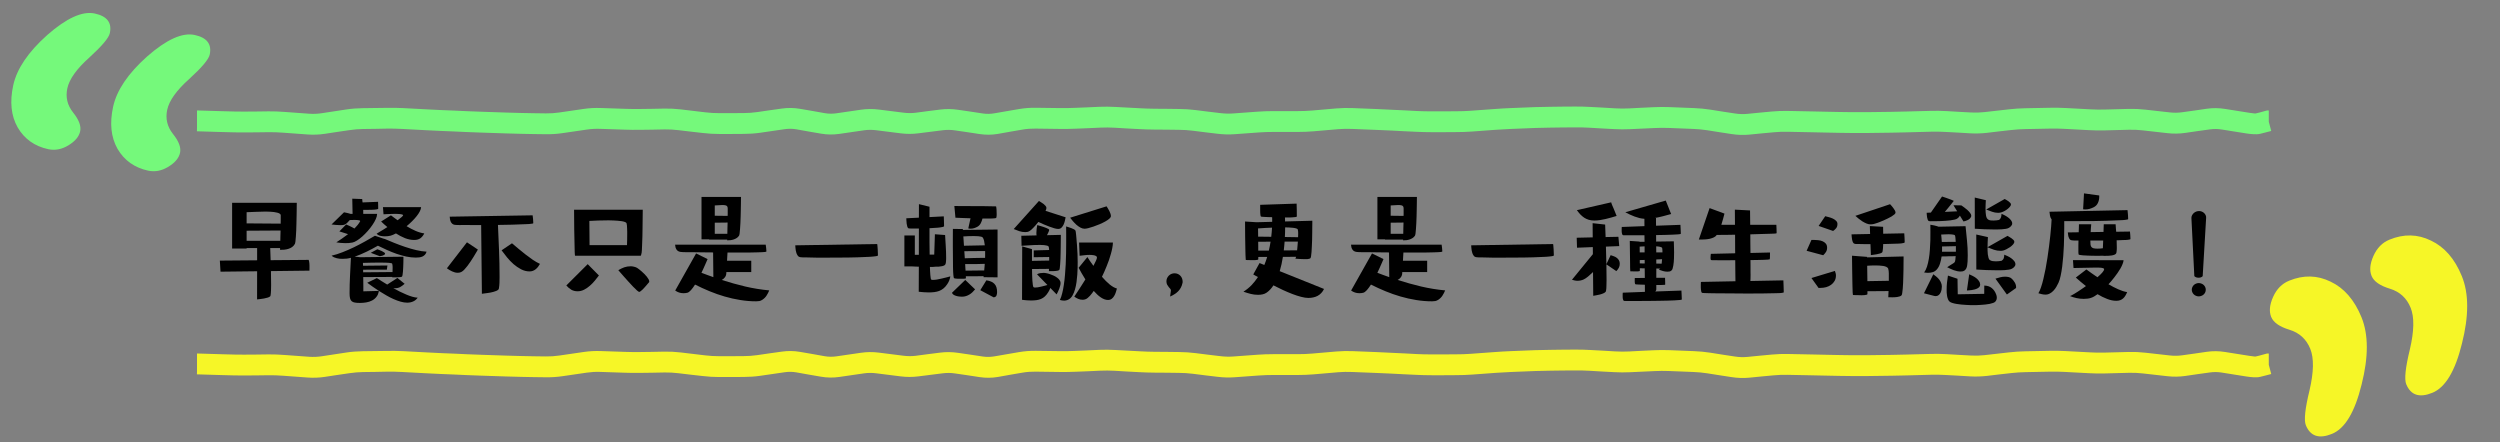 <svg width="1080" height="191" viewBox="0 0 1080 191" fill="none" xmlns="http://www.w3.org/2000/svg">
<rect x="0" y="0" width="1080" height="191" fill="#808080" stroke="none"/>
<path d="M951.565 119.298C951.341 119.537 951.079 119.71 950.779 119.814C950.48 119.919 950.165 119.972 949.836 119.972C949.492 119.972 949.155 119.927 948.825 119.837C948.496 119.732 948.204 119.552 947.949 119.298L946.691 94.141C946.676 93.767 946.774 93.378 946.983 92.974C947.208 92.569 947.463 92.247 947.747 92.008C948.391 91.454 949.155 91.177 950.038 91.177C950.427 91.177 950.809 91.252 951.184 91.401C951.558 91.551 951.887 91.761 952.172 92.03C952.456 92.3 952.681 92.614 952.846 92.974C953.01 93.333 953.078 93.722 953.048 94.141L951.565 119.298ZM952.891 125.16C952.891 125.579 952.808 125.961 952.644 126.306C952.479 126.665 952.254 126.972 951.97 127.227C951.7 127.481 951.378 127.676 951.004 127.81C950.645 127.96 950.263 128.035 949.858 128.035C949.454 128.035 949.072 127.96 948.713 127.81C948.354 127.676 948.032 127.474 947.747 127.204C947.478 126.949 947.26 126.643 947.096 126.283C946.931 125.939 946.849 125.564 946.849 125.16C946.849 124.756 946.931 124.381 947.096 124.037C947.26 123.678 947.478 123.371 947.747 123.116C948.032 122.847 948.354 122.644 948.713 122.51C949.072 122.36 949.454 122.285 949.858 122.285C950.263 122.285 950.645 122.36 951.004 122.51C951.378 122.644 951.7 122.839 951.97 123.094C952.254 123.348 952.479 123.655 952.644 124.015C952.808 124.359 952.891 124.741 952.891 125.16Z" fill="black"/>
<path d="M906.868 84.438V85.112C906.868 86.011 906.674 86.872 906.284 87.695C905.91 88.504 905.303 89.118 904.465 89.537C903.896 89.822 903.304 90.054 902.69 90.233C902.076 90.398 901.448 90.48 900.804 90.48C900.504 90.48 900.205 90.458 899.905 90.413L900.287 83.54L906.868 84.438ZM885.373 91.469L919.087 90.772C919.147 91.371 919.207 91.97 919.267 92.569C919.326 93.153 919.356 93.745 919.356 94.344C919.356 94.493 919.349 94.606 919.334 94.681C919.319 94.725 919.267 94.763 919.177 94.793C919.087 94.808 919.027 94.823 918.997 94.838C918.353 94.973 917.687 95.055 916.998 95.085C916.309 95.115 915.643 95.145 914.999 95.175C911.57 95.34 908.156 95.444 904.757 95.489C901.358 95.519 897.944 95.534 894.515 95.534H893.369H891.752V98.521C891.752 99.45 891.737 100.573 891.707 101.891C891.692 103.193 891.655 104.586 891.595 106.068C891.535 107.551 891.445 109.071 891.325 110.628C891.205 112.185 891.056 113.683 890.876 115.12C890.696 116.558 890.472 117.89 890.202 119.118C889.948 120.331 889.641 121.334 889.281 122.128C889.027 122.682 888.72 123.266 888.36 123.88C888.016 124.479 887.604 125.033 887.125 125.542C886.661 126.051 886.137 126.463 885.553 126.777C884.984 127.107 884.347 127.271 883.644 127.271C883.149 127.271 882.633 127.212 882.094 127.092C881.57 126.987 881.068 126.852 880.589 126.687C880.978 126.044 881.353 125.19 881.712 124.127C882.086 123.049 882.431 121.836 882.745 120.488C883.075 119.141 883.389 117.688 883.688 116.131C883.988 114.574 884.257 112.986 884.497 111.369C884.752 109.752 884.976 108.142 885.171 106.54C885.381 104.938 885.56 103.41 885.71 101.958C885.875 100.49 886.002 99.143 886.092 97.915C886.197 96.687 886.264 95.646 886.294 94.793C885.935 94.329 885.702 93.797 885.598 93.198C885.493 92.599 885.418 92.023 885.373 91.469ZM893.302 100.408L897.996 100.341C898.026 99.772 898.049 99.195 898.063 98.611C898.078 98.027 898.093 97.451 898.108 96.882H903.409C903.364 97.451 903.319 98.02 903.274 98.589C903.229 99.143 903.192 99.704 903.162 100.273L908.71 100.184L908.822 96.882H913.943C913.988 97.421 914.026 97.96 914.056 98.499C914.101 99.038 914.146 99.577 914.19 100.116L920.143 100.026C920.188 100.505 920.232 101 920.277 101.509C920.322 102.003 920.345 102.49 920.345 102.969C920.345 103.029 920.345 103.088 920.345 103.148C920.345 103.208 920.337 103.268 920.322 103.328C920.307 103.373 920.255 103.403 920.165 103.418C920.09 103.433 920.038 103.448 920.008 103.463C919.499 103.583 918.975 103.65 918.436 103.665C917.911 103.665 917.387 103.68 916.863 103.71C916.444 103.74 916.032 103.762 915.628 103.777C915.224 103.777 914.812 103.785 914.393 103.8C914.438 104.788 914.46 105.776 914.46 106.765C914.46 106.914 914.46 107.124 914.46 107.393C914.46 107.648 914.445 107.918 914.415 108.202C914.4 108.472 914.37 108.734 914.325 108.988C914.28 109.243 914.213 109.43 914.123 109.55C913.958 109.774 913.689 109.954 913.314 110.089C912.94 110.224 912.536 110.321 912.102 110.381C911.682 110.441 911.263 110.478 910.844 110.493C910.424 110.508 910.088 110.516 909.833 110.516C909.608 110.516 909.354 110.523 909.069 110.538C908.8 110.553 908.553 110.531 908.328 110.471C907.939 110.486 907.572 110.493 907.228 110.493C906.883 110.493 906.674 110.493 906.599 110.493H905.812C905.633 110.493 905.318 110.493 904.869 110.493C904.435 110.478 903.933 110.471 903.364 110.471C902.81 110.456 902.219 110.433 901.59 110.403C900.976 110.373 900.407 110.343 899.883 110.313C899.374 110.268 898.939 110.216 898.58 110.156C898.221 110.096 898.019 110.029 897.974 109.954C897.944 109.894 897.921 109.767 897.906 109.572C897.891 109.378 897.876 109.168 897.861 108.943C897.861 108.704 897.861 108.479 897.861 108.269C897.861 108.06 897.861 107.918 897.861 107.843C897.861 107.184 897.861 106.532 897.861 105.889C897.876 105.23 897.891 104.571 897.906 103.912C897.637 103.912 897.352 103.912 897.053 103.912C896.768 103.912 896.491 103.912 896.222 103.912C895.967 103.897 895.728 103.882 895.503 103.867C895.278 103.852 895.091 103.83 894.941 103.8C894.672 103.755 894.455 103.665 894.29 103.53C894.125 103.395 893.983 103.201 893.863 102.946C893.654 102.557 893.519 102.145 893.459 101.711C893.399 101.277 893.347 100.842 893.302 100.408ZM908.575 103.912H903.948H903.027C903.027 104.586 903.05 105.147 903.095 105.597C903.14 106.046 903.267 106.405 903.477 106.675C903.686 106.944 904.001 107.139 904.42 107.259C904.854 107.364 905.446 107.416 906.194 107.416C906.569 107.416 906.943 107.401 907.317 107.371C907.692 107.341 908.066 107.296 908.44 107.236L908.575 103.912ZM901.32 116.4C901.994 116.879 902.728 117.411 903.521 117.995C904.33 118.564 905.184 119.156 906.082 119.769C906.936 119.051 907.632 118.384 908.171 117.77C908.71 117.157 908.979 116.662 908.979 116.288C908.979 116.078 908.815 115.929 908.485 115.839C908.156 115.734 907.774 115.667 907.34 115.637C906.921 115.592 906.509 115.577 906.104 115.592C905.715 115.592 905.453 115.592 905.318 115.592C903.821 115.592 902.331 115.622 900.849 115.682C899.381 115.741 897.899 115.771 896.401 115.771H896.02C895.975 115.771 895.915 115.771 895.84 115.771C895.78 115.756 895.75 115.734 895.75 115.704L895.525 112.38L917.38 112.402C917.35 112.896 917.208 113.45 916.953 114.064C916.714 114.678 916.407 115.315 916.032 115.974C915.658 116.632 915.231 117.299 914.752 117.973C914.288 118.631 913.816 119.268 913.337 119.882C912.873 120.481 912.424 121.035 911.989 121.544C911.555 122.053 911.181 122.472 910.866 122.802C912.304 123.64 913.711 124.366 915.089 124.98C916.466 125.594 917.747 125.999 918.93 126.193C918.705 126.747 918.451 127.256 918.166 127.721C917.896 128.185 917.575 128.582 917.2 128.911C916.841 129.24 916.414 129.495 915.92 129.675C915.441 129.854 914.879 129.944 914.235 129.944C912.978 129.944 911.66 129.675 910.282 129.136C908.905 128.612 907.527 127.93 906.149 127.092C905.625 127.481 905.139 127.803 904.689 128.058C904.255 128.312 903.806 128.514 903.342 128.664C902.893 128.829 902.413 128.941 901.904 129.001C901.41 129.076 900.834 129.113 900.175 129.113C899.097 129.113 898.063 129.001 897.075 128.776C896.087 128.567 895.099 128.26 894.11 127.855C894.125 127.855 894.133 127.855 894.133 127.855C894.148 127.87 894.17 127.878 894.2 127.878C894.335 127.878 894.582 127.781 894.941 127.586C895.316 127.406 895.735 127.167 896.199 126.867C896.678 126.583 897.18 126.268 897.704 125.924C898.228 125.579 898.722 125.25 899.187 124.935C899.666 124.606 900.077 124.322 900.422 124.082C900.766 123.842 900.998 123.678 901.118 123.588C900.28 122.929 899.493 122.285 898.76 121.656C898.026 121.027 897.36 120.443 896.761 119.904L901.32 116.4Z" fill="black"/>
<path d="M847.302 88.728C847.586 88.923 847.968 89.193 848.447 89.537C848.941 89.881 849.421 90.263 849.885 90.683C850.349 91.102 850.746 91.536 851.075 91.985C851.42 92.419 851.592 92.831 851.592 93.221C851.592 93.385 851.562 93.528 851.502 93.647C851.352 93.977 851.158 94.254 850.918 94.478C850.678 94.703 850.409 94.89 850.109 95.04C849.825 95.19 849.518 95.317 849.188 95.422C848.859 95.512 848.537 95.594 848.223 95.669L846.673 93.153C846.538 93.408 846.373 93.647 846.179 93.872C845.984 94.082 845.752 94.276 845.482 94.456C845.243 94.621 844.861 94.763 844.337 94.883C843.813 95.002 843.214 95.107 842.54 95.197C841.881 95.272 841.17 95.34 840.406 95.399C839.658 95.444 838.924 95.482 838.205 95.512C837.501 95.527 836.85 95.542 836.251 95.557C835.652 95.557 835.165 95.557 834.791 95.557C834.566 95.557 834.319 95.564 834.05 95.579C833.78 95.579 833.533 95.557 833.309 95.512C833.099 95.467 832.927 95.287 832.792 94.973C832.672 94.643 832.575 94.284 832.5 93.894C832.44 93.49 832.395 93.101 832.365 92.727C832.35 92.352 832.335 92.083 832.32 91.918L834.14 91.828L838.969 84.888C839.643 85.112 840.309 85.337 840.968 85.561C841.627 85.786 842.285 86.026 842.944 86.28C842.974 86.295 843.042 86.325 843.146 86.37C843.266 86.415 843.386 86.467 843.506 86.527C843.641 86.572 843.76 86.625 843.865 86.684C843.97 86.729 844.022 86.767 844.022 86.797C844.022 86.812 843.94 86.917 843.775 87.111C843.626 87.306 843.424 87.561 843.169 87.875C842.929 88.174 842.66 88.511 842.36 88.886C842.061 89.245 841.769 89.604 841.484 89.964C841.2 90.308 840.938 90.623 840.698 90.907C840.459 91.192 840.279 91.401 840.159 91.536L845.505 91.289L843.888 88.661L847.302 88.728ZM857.881 86.482C857.851 87.096 857.821 87.71 857.791 88.324C857.761 88.923 857.746 89.53 857.746 90.144C857.746 90.668 857.761 91.184 857.791 91.693C857.821 92.202 857.881 92.704 857.971 93.198C858.061 93.662 858.195 94.037 858.375 94.321C858.57 94.591 858.802 94.8 859.071 94.95C859.341 95.085 859.655 95.175 860.015 95.22C860.374 95.25 860.771 95.265 861.205 95.265C861.984 95.265 862.77 95.182 863.563 95.017C863.803 94.853 863.99 94.673 864.125 94.478C864.26 94.284 864.365 94.074 864.439 93.85C864.529 93.625 864.582 93.385 864.597 93.131C864.627 92.876 864.649 92.622 864.664 92.367C865.053 92.517 865.51 92.734 866.034 93.019C866.558 93.288 867.06 93.603 867.539 93.962C868.018 94.321 868.423 94.718 868.752 95.152C869.096 95.587 869.269 96.043 869.269 96.522C869.269 96.747 869.224 96.957 869.134 97.151C869.044 97.331 868.924 97.503 868.774 97.668C868.64 97.833 868.482 97.982 868.303 98.117C868.138 98.237 867.966 98.349 867.786 98.454C867.502 98.634 867.075 98.769 866.506 98.858C865.937 98.948 865.33 99.016 864.687 99.061C864.058 99.09 863.444 99.113 862.845 99.128C862.246 99.128 861.767 99.128 861.407 99.128C860.015 99.128 858.63 99.098 857.252 99.038C855.889 98.963 854.512 98.888 853.119 98.813L853.097 85.337L857.881 86.482ZM866.034 85.966C866.214 86.056 866.453 86.19 866.753 86.37C867.052 86.535 867.344 86.722 867.629 86.932C867.928 87.141 868.183 87.366 868.393 87.605C868.617 87.845 868.729 88.077 868.729 88.302C868.729 88.496 868.677 88.683 868.572 88.863C868.482 89.043 868.378 89.2 868.258 89.335C867.988 89.664 867.651 89.986 867.247 90.301C866.858 90.615 866.431 90.9 865.967 91.154C865.518 91.394 865.053 91.588 864.574 91.738C864.095 91.873 863.638 91.94 863.204 91.94C862.306 91.94 861.422 91.783 860.554 91.469C859.685 91.154 858.847 90.832 858.038 90.503L866.034 85.966ZM833.915 97.084C834.05 97.099 834.267 97.136 834.566 97.196C834.866 97.241 835.188 97.301 835.532 97.376C835.892 97.451 836.243 97.541 836.588 97.645C836.947 97.735 837.254 97.833 837.509 97.937L849.121 97.713C849.346 99.809 849.555 101.906 849.75 104.002C849.96 106.083 850.064 108.18 850.064 110.291C850.064 111.174 850.042 112.058 849.997 112.941C849.967 113.45 849.915 113.967 849.84 114.491C849.78 115.015 849.653 115.487 849.458 115.906C849.263 116.31 848.979 116.647 848.604 116.917C848.23 117.171 847.714 117.299 847.055 117.299C846.531 117.299 846.014 117.246 845.505 117.142C844.996 117.037 844.494 116.894 844 116.715C843.521 116.535 843.042 116.333 842.562 116.108C842.098 115.884 841.634 115.659 841.17 115.435L842.562 114.536C842.862 114.341 843.176 114.147 843.506 113.952C843.85 113.757 844.15 113.533 844.404 113.278C844.479 113.203 844.539 113.061 844.584 112.852C844.644 112.642 844.689 112.41 844.719 112.155C844.749 111.886 844.771 111.616 844.786 111.347C844.816 111.077 844.839 110.845 844.854 110.65C844.419 110.68 843.978 110.695 843.528 110.695C843.094 110.68 842.705 110.68 842.36 110.695C841.746 110.725 841.14 110.748 840.541 110.763C839.957 110.778 839.366 110.785 838.767 110.785C838.632 111.833 838.407 112.852 838.093 113.84C837.793 114.828 837.344 115.667 836.745 116.355C836.266 116.924 835.689 117.321 835.016 117.546C834.357 117.755 833.66 117.86 832.927 117.86C832.627 117.86 832.335 117.845 832.051 117.815C831.781 117.77 831.497 117.726 831.197 117.681C831.706 117.052 832.126 116.228 832.455 115.21C832.785 114.177 833.054 113.031 833.264 111.773C833.473 110.516 833.623 109.198 833.713 107.82C833.818 106.443 833.885 105.095 833.915 103.777C833.945 102.46 833.952 101.217 833.938 100.049C833.938 98.881 833.93 97.892 833.915 97.084ZM844.876 104.474C844.846 103.83 844.801 103.238 844.741 102.699C844.696 102.16 844.621 101.816 844.517 101.666C844.442 101.546 844.262 101.456 843.978 101.396C843.708 101.337 843.409 101.292 843.079 101.262C842.75 101.232 842.428 101.217 842.113 101.217C841.799 101.217 841.574 101.217 841.439 101.217C840.96 101.217 840.481 101.232 840.002 101.262C839.538 101.277 839.066 101.299 838.587 101.329C838.647 101.853 838.699 102.392 838.744 102.946C838.789 103.485 838.826 104.009 838.856 104.518L844.876 104.474ZM867.247 101.891C867.427 101.995 867.681 102.145 868.011 102.34C868.34 102.519 868.662 102.722 868.977 102.946C869.306 103.171 869.59 103.41 869.83 103.665C870.07 103.92 870.189 104.167 870.189 104.406C870.189 104.81 870.002 105.215 869.628 105.619C869.269 106.023 868.834 106.405 868.325 106.765C867.816 107.109 867.292 107.416 866.753 107.685C866.229 107.94 865.795 108.112 865.45 108.202C865.091 108.307 864.694 108.359 864.26 108.359C863.271 108.359 862.306 108.202 861.362 107.888C860.434 107.573 859.521 107.221 858.622 106.832V106.967C858.622 107.251 858.622 107.663 858.622 108.202C858.637 108.741 858.674 109.295 858.734 109.864C858.809 110.433 858.914 110.957 859.049 111.436C859.199 111.916 859.401 112.23 859.655 112.38C860.03 112.604 860.441 112.747 860.891 112.807C861.355 112.866 861.804 112.896 862.238 112.896C862.658 112.896 863.069 112.874 863.474 112.829C863.893 112.784 864.305 112.724 864.709 112.649C865.188 112.335 865.495 111.953 865.63 111.504C865.765 111.04 865.84 110.546 865.854 110.021C866.259 110.171 866.738 110.381 867.292 110.65C867.846 110.905 868.37 111.212 868.864 111.571C869.358 111.931 869.778 112.327 870.122 112.762C870.481 113.196 870.661 113.668 870.661 114.177C870.661 114.401 870.609 114.611 870.504 114.806C870.414 114.985 870.294 115.157 870.145 115.322C870.01 115.472 869.853 115.614 869.673 115.749C869.493 115.869 869.313 115.981 869.134 116.086C868.819 116.266 868.378 116.4 867.809 116.49C867.24 116.58 866.633 116.647 865.989 116.692C865.345 116.737 864.724 116.76 864.125 116.76C863.526 116.76 863.032 116.76 862.643 116.76C861.145 116.76 859.663 116.73 858.195 116.67C856.743 116.595 855.268 116.52 853.771 116.445L853.748 101.307L858.779 102.43C858.734 103.163 858.697 103.89 858.667 104.608C858.637 105.327 858.622 106.053 858.622 106.787L867.247 101.891ZM838.946 106.473C838.961 106.637 838.969 106.787 838.969 106.922C838.969 107.042 838.969 107.146 838.969 107.236C838.969 107.476 838.969 107.723 838.969 107.977C838.969 108.232 838.961 108.487 838.946 108.741H844.943V107.393V106.338L838.946 106.473ZM835.195 118.489C835.645 118.804 836.086 119.148 836.521 119.522C836.97 119.897 837.367 120.301 837.711 120.735C838.055 121.17 838.332 121.649 838.542 122.173C838.767 122.682 838.879 123.236 838.879 123.835C838.879 124.239 838.834 124.681 838.744 125.16C838.654 125.639 838.505 126.081 838.295 126.485C838.1 126.89 837.831 127.227 837.486 127.496C837.142 127.781 836.723 127.923 836.229 127.923C836.019 127.923 835.824 127.9 835.645 127.855L831.152 126.687L835.195 118.489ZM850.693 118.489C851.143 118.669 851.637 118.901 852.176 119.185C852.73 119.455 853.246 119.777 853.726 120.151C854.205 120.526 854.609 120.952 854.938 121.432C855.268 121.896 855.433 122.412 855.433 122.981C855.433 123.341 855.32 123.655 855.096 123.925C854.886 124.179 854.609 124.396 854.265 124.576C853.935 124.756 853.553 124.906 853.119 125.025C852.7 125.13 852.273 125.22 851.839 125.295C851.42 125.355 851.023 125.4 850.648 125.43C850.274 125.46 849.96 125.482 849.705 125.497L850.693 118.489ZM841.507 119.051L845.64 120.421L845.752 127.137L857.185 126.935L857.207 123.363C858.525 123.393 859.603 123.753 860.441 124.441C861.295 125.115 861.939 126.059 862.373 127.271C862.448 127.481 862.508 127.691 862.553 127.9C862.598 128.125 862.62 128.357 862.62 128.597C862.62 129.24 862.418 129.795 862.014 130.259C861.819 130.498 861.497 130.7 861.048 130.865C860.599 131.03 860.075 131.172 859.476 131.292C858.892 131.412 858.263 131.502 857.589 131.561C856.915 131.636 856.256 131.689 855.612 131.719C854.983 131.764 854.399 131.794 853.86 131.809C853.336 131.824 852.917 131.831 852.603 131.831C852.243 131.831 851.771 131.824 851.188 131.809C850.618 131.794 849.997 131.764 849.323 131.719C848.649 131.689 847.953 131.636 847.234 131.561C846.516 131.487 845.834 131.397 845.19 131.292C844.547 131.187 843.97 131.052 843.461 130.888C842.952 130.738 842.562 130.558 842.293 130.349C841.979 130.109 841.731 129.765 841.552 129.315C841.372 128.881 841.237 128.417 841.147 127.923C841.058 127.429 840.998 126.935 840.968 126.44C840.953 125.946 840.945 125.512 840.945 125.138C840.945 124.104 840.998 123.086 841.103 122.083C841.222 121.08 841.357 120.069 841.507 119.051ZM862.036 120.376C862.71 120.166 863.391 119.972 864.08 119.792C864.769 119.612 865.473 119.522 866.191 119.522C866.745 119.522 867.277 119.582 867.786 119.702C868.295 119.807 868.759 120.069 869.179 120.488C869.403 120.713 869.62 120.96 869.83 121.229C870.04 121.484 870.227 121.761 870.392 122.06C870.571 122.36 870.706 122.674 870.796 123.004C870.901 123.318 870.953 123.64 870.953 123.97L870.931 124.419L866.978 127.227L862.036 120.376Z" fill="black"/>
<path d="M816.508 88.212C816.688 88.406 816.912 88.654 817.182 88.953C817.451 89.252 817.706 89.575 817.945 89.919C818.2 90.248 818.417 90.585 818.597 90.93C818.776 91.259 818.866 91.566 818.866 91.85C818.866 92.075 818.701 92.337 818.372 92.637C818.043 92.921 817.623 93.221 817.114 93.535C816.605 93.835 816.036 94.134 815.407 94.433C814.793 94.733 814.194 95.01 813.61 95.265C813.041 95.519 812.517 95.736 812.038 95.916C811.559 96.096 811.215 96.223 811.005 96.298C810.541 96.463 810.054 96.612 809.545 96.747C809.036 96.867 808.534 96.927 808.04 96.927C807.486 96.927 806.91 96.799 806.311 96.545C805.712 96.29 805.12 95.983 804.536 95.624C803.967 95.25 803.421 94.853 802.896 94.433C802.387 93.999 801.931 93.603 801.526 93.243L816.508 88.212ZM788.499 93.4C788.918 93.505 789.427 93.64 790.026 93.805C790.625 93.954 791.202 94.156 791.756 94.411C792.31 94.666 792.782 94.988 793.171 95.377C793.575 95.751 793.777 96.208 793.777 96.747C793.777 97.466 793.605 98.057 793.261 98.521C792.916 98.971 792.467 99.39 791.913 99.779L785.646 97.6L788.499 93.4ZM813.498 97.982C813.513 98.477 813.521 98.978 813.521 99.487C813.535 99.981 813.543 100.476 813.543 100.97L822.64 100.79C822.67 101.374 822.707 101.958 822.752 102.542C822.797 103.126 822.819 103.71 822.819 104.294C822.819 104.369 822.819 104.444 822.819 104.518C822.819 104.593 822.812 104.668 822.797 104.743C822.782 104.803 822.729 104.848 822.64 104.878C822.565 104.908 822.505 104.93 822.46 104.945C821.771 105.125 821.037 105.222 820.259 105.237C819.48 105.252 818.731 105.275 818.013 105.305C817.249 105.335 816.5 105.357 815.767 105.372C815.033 105.387 814.284 105.409 813.521 105.439C813.521 105.634 813.513 105.919 813.498 106.293C813.483 106.652 813.461 107.019 813.431 107.393C813.401 107.768 813.356 108.112 813.296 108.427C813.251 108.741 813.184 108.943 813.094 109.033C812.914 109.213 812.607 109.37 812.173 109.505C811.739 109.64 811.267 109.752 810.758 109.842C810.264 109.932 809.777 110.006 809.298 110.066C808.834 110.126 808.474 110.171 808.22 110.201L808.04 105.462H807.636C806.917 105.462 806.198 105.462 805.479 105.462C804.776 105.447 804.064 105.432 803.346 105.417C803.016 105.402 802.657 105.402 802.268 105.417C801.893 105.432 801.549 105.402 801.234 105.327C800.92 105.252 800.673 105.05 800.493 104.721C800.328 104.376 800.201 103.987 800.111 103.553C800.021 103.118 799.962 102.684 799.932 102.25C799.902 101.816 799.879 101.479 799.864 101.239L807.883 101.082L807.771 97.668L813.498 97.982ZM782.547 103.643H783.58C784.164 103.643 784.785 103.68 785.444 103.755C786.118 103.815 786.74 103.964 787.309 104.204C787.893 104.444 788.372 104.788 788.746 105.237C789.12 105.671 789.308 106.27 789.308 107.034C789.308 107.738 789.143 108.344 788.813 108.853C788.499 109.348 788.102 109.819 787.623 110.268L780.458 108.337L782.547 103.643ZM800.066 110.471L806.58 110.965V111.189L822.348 110.785C822.348 110.98 822.348 111.354 822.348 111.908C822.348 112.462 822.34 113.129 822.325 113.907C822.325 114.686 822.318 115.547 822.303 116.49C822.288 117.419 822.265 118.369 822.235 119.343C822.22 120.301 822.19 121.244 822.146 122.173C822.101 123.086 822.048 123.925 821.988 124.688C821.928 125.437 821.854 126.066 821.764 126.575C821.689 127.084 821.599 127.406 821.494 127.541C821.329 127.751 821.067 127.915 820.708 128.035C820.364 128.155 819.989 128.245 819.585 128.305C819.196 128.365 818.799 128.402 818.395 128.417C818.005 128.432 817.683 128.439 817.429 128.439C817.144 128.439 816.86 128.432 816.575 128.417C816.306 128.417 816.029 128.417 815.744 128.417C815.774 127.968 815.789 127.518 815.789 127.069C815.804 126.635 815.826 126.193 815.856 125.744L806.737 125.811V127.047C806.737 127.182 806.603 127.279 806.333 127.339C806.063 127.414 805.757 127.466 805.412 127.496C805.083 127.526 804.761 127.541 804.446 127.541C804.132 127.541 803.937 127.541 803.862 127.541C803.772 127.541 803.548 127.533 803.188 127.518C802.829 127.518 802.455 127.511 802.065 127.496C801.676 127.496 801.324 127.489 801.01 127.474C800.695 127.459 800.523 127.444 800.493 127.429C800.478 127.414 800.456 127.324 800.426 127.159C800.411 127.009 800.396 126.837 800.381 126.643C800.366 126.463 800.351 126.291 800.336 126.126C800.336 125.946 800.336 125.834 800.336 125.789C800.306 125.115 800.284 124.441 800.269 123.768C800.254 123.094 800.239 122.412 800.224 121.724C800.194 119.837 800.164 117.965 800.134 116.108C800.119 114.237 800.096 112.357 800.066 110.471ZM815.969 121.297V120.039C815.969 119.41 815.969 118.759 815.969 118.085C815.969 117.396 815.886 116.745 815.722 116.131C815.662 115.921 815.549 115.749 815.385 115.614C815.235 115.464 815.055 115.345 814.846 115.255C814.636 115.15 814.411 115.075 814.172 115.03C813.947 114.97 813.745 114.925 813.565 114.895C812.996 114.806 812.42 114.746 811.836 114.716C811.252 114.686 810.668 114.671 810.084 114.671C808.931 114.671 807.778 114.716 806.625 114.806C806.64 115.929 806.655 117.037 806.67 118.13C806.685 119.223 806.7 120.331 806.715 121.454L815.969 121.297ZM782.547 120.106L792.677 117.029C792.812 117.374 792.916 117.703 792.991 118.018C793.081 118.317 793.126 118.646 793.126 119.006C793.126 119.904 792.931 120.69 792.542 121.364C792.153 122.038 791.644 122.6 791.015 123.049C790.386 123.498 789.674 123.835 788.881 124.06C788.087 124.269 787.286 124.374 786.478 124.374H785.602L782.547 120.106Z" fill="black"/>
<path d="M734.795 121.791L749.709 121.499V121.162L749.664 117.703C749.664 116.805 749.657 115.921 749.642 115.053C749.642 114.184 749.634 113.301 749.619 112.402C748.631 112.417 747.777 112.425 747.059 112.425C746.34 112.425 745.831 112.425 745.531 112.425C745.411 112.425 745.172 112.425 744.812 112.425C744.468 112.425 744.064 112.425 743.6 112.425C743.15 112.425 742.671 112.425 742.162 112.425C741.668 112.41 741.204 112.402 740.77 112.402C740.35 112.402 739.998 112.402 739.714 112.402C739.429 112.387 739.272 112.372 739.242 112.357C739.077 112.282 738.988 112.133 738.973 111.908C738.958 111.684 738.95 111.489 738.95 111.324C738.95 111.04 738.965 110.763 738.995 110.493C739.025 110.224 739.055 109.947 739.085 109.662L749.597 109.415C749.597 108.846 749.589 108.284 749.574 107.73C749.574 107.176 749.574 106.615 749.574 106.046L749.552 101.396C748.219 101.426 746.894 101.449 745.576 101.464C744.273 101.479 742.963 101.486 741.646 101.486C741.361 101.921 740.942 102.272 740.388 102.542C739.849 102.796 739.265 102.999 738.636 103.148C738.007 103.283 737.37 103.373 736.727 103.418C736.098 103.463 735.544 103.485 735.064 103.485H733.896L738.546 89.896L744.97 92.277C744.82 92.831 744.633 93.543 744.408 94.411C744.184 95.28 743.922 96.178 743.622 97.106H749.507L749.462 90.57L756.021 90.907L756.088 97.106H767.386C767.416 97.63 767.438 98.155 767.453 98.679C767.483 99.188 767.498 99.704 767.498 100.228C767.498 100.303 767.498 100.401 767.498 100.52C767.498 100.625 767.483 100.715 767.453 100.79C767.109 100.88 766.734 100.925 766.33 100.925C765.926 100.925 765.544 100.94 765.185 100.97C763.642 101.03 762.077 101.074 760.49 101.104C759.757 101.134 759.023 101.157 758.289 101.172C757.57 101.187 756.852 101.209 756.133 101.239C756.148 102.587 756.155 103.927 756.155 105.26C756.17 106.577 756.185 107.918 756.2 109.28L764.646 109.078C764.631 109.557 764.623 110.051 764.623 110.56C764.638 111.055 764.608 111.541 764.533 112.02C764.473 112.065 764.196 112.11 763.702 112.155C763.223 112.185 762.602 112.215 761.838 112.245C761.074 112.275 760.206 112.297 759.232 112.312C758.259 112.327 757.248 112.342 756.2 112.357C756.215 113.076 756.223 113.787 756.223 114.491C756.223 115.18 756.223 115.876 756.223 116.58C756.223 116.73 756.223 117.014 756.223 117.434C756.238 117.838 756.245 118.287 756.245 118.781C756.245 119.275 756.238 119.762 756.223 120.241C756.223 120.72 756.208 121.102 756.178 121.387L770.418 121.117C770.448 121.896 770.478 122.674 770.508 123.453C770.553 124.232 770.575 125.01 770.575 125.789C770.575 125.864 770.575 125.954 770.575 126.059C770.575 126.163 770.568 126.253 770.553 126.328C770.553 126.358 770.508 126.38 770.418 126.395C770.343 126.425 770.291 126.44 770.261 126.44C769.767 126.545 769.257 126.605 768.733 126.62C768.209 126.635 767.693 126.65 767.184 126.665C765.192 126.74 763.215 126.777 761.254 126.777C759.292 126.792 757.323 126.8 755.347 126.8C755.062 126.8 754.561 126.8 753.842 126.8C753.138 126.8 752.299 126.792 751.326 126.777C750.353 126.777 749.29 126.77 748.137 126.755C746.999 126.755 745.846 126.747 744.678 126.732C743.51 126.732 742.379 126.725 741.286 126.71C740.193 126.695 739.212 126.68 738.344 126.665C737.49 126.65 736.786 126.628 736.232 126.598C735.693 126.583 735.394 126.56 735.334 126.53C735.184 126.47 735.064 126.313 734.975 126.059C734.9 125.804 734.847 125.527 734.817 125.227C734.787 124.913 734.765 124.606 734.75 124.307C734.75 124.007 734.75 123.782 734.75 123.633C734.75 123.333 734.75 123.026 734.75 122.712C734.765 122.397 734.78 122.09 734.795 121.791Z" fill="black"/>
<path d="M721.925 92.457C720.832 92.756 719.694 93.063 718.511 93.378C717.328 93.692 716.137 93.954 714.939 94.164H715.389C715.389 94.733 715.389 95.294 715.389 95.849C715.404 96.388 715.411 96.942 715.411 97.511L725.945 97.129C725.975 97.713 726.005 98.297 726.035 98.881C726.08 99.465 726.103 100.049 726.103 100.633C726.103 100.708 726.103 100.775 726.103 100.835C726.103 100.895 726.095 100.962 726.08 101.037C726.005 101.112 725.646 101.179 725.002 101.239C724.373 101.284 723.564 101.329 722.576 101.374C721.588 101.419 720.472 101.456 719.229 101.486C717.987 101.516 716.721 101.539 715.434 101.554L715.456 104.361L723.093 104.249C723.123 105.058 723.145 105.866 723.16 106.675C723.19 107.483 723.205 108.292 723.205 109.101C723.205 109.355 723.198 109.699 723.183 110.134C723.183 110.568 723.175 111.047 723.16 111.571C723.145 112.08 723.115 112.612 723.07 113.166C723.025 113.705 722.958 114.222 722.868 114.716C722.793 115.195 722.696 115.622 722.576 115.996C722.471 116.355 722.329 116.617 722.149 116.782C721.895 117.037 721.61 117.201 721.296 117.276C720.996 117.336 720.674 117.366 720.33 117.366C719.671 117.366 719.035 117.276 718.421 117.097C717.822 116.917 717.223 116.715 716.624 116.49L717.23 116.041L715.523 115.996V120.017L719.297 119.994C719.312 120.428 719.327 120.87 719.342 121.319C719.357 121.754 719.364 122.188 719.364 122.622C719.364 122.682 719.364 122.734 719.364 122.779C719.379 122.824 719.379 122.877 719.364 122.936C719.364 122.951 719.327 122.974 719.252 123.004C719.192 123.019 719.125 123.034 719.05 123.049C718.975 123.049 718.9 123.056 718.825 123.071C718.75 123.071 718.705 123.071 718.69 123.071C718.301 123.101 717.919 123.116 717.545 123.116C717.186 123.116 716.819 123.116 716.444 123.116H715.523V124.037C715.523 124.232 715.523 124.434 715.523 124.643C715.538 124.853 715.531 125.055 715.501 125.25C715.456 125.46 715.306 125.684 715.052 125.924L726.372 125.519C726.402 126.103 726.432 126.687 726.462 127.271C726.507 127.855 726.529 128.439 726.529 129.023C726.529 129.098 726.529 129.166 726.529 129.226C726.529 129.285 726.522 129.353 726.507 129.428C726.432 129.503 726.103 129.562 725.519 129.607C724.95 129.667 724.216 129.72 723.317 129.765C722.419 129.81 721.401 129.847 720.263 129.877C719.14 129.907 717.972 129.929 716.759 129.944C715.561 129.959 714.37 129.974 713.188 129.989C712.005 130.004 710.919 130.012 709.931 130.012C708.942 130.027 708.089 130.034 707.37 130.034C706.666 130.034 706.18 130.034 705.91 130.034C705.85 130.034 705.708 130.034 705.483 130.034C705.259 130.034 704.989 130.034 704.675 130.034C704.375 130.034 704.046 130.034 703.687 130.034C703.342 130.034 703.02 130.034 702.721 130.034C702.421 130.034 702.167 130.027 701.957 130.012C701.747 130.012 701.628 130.004 701.598 129.989C701.448 129.944 701.328 129.824 701.238 129.63C701.163 129.45 701.104 129.248 701.059 129.023C701.029 128.799 701.006 128.567 700.991 128.327C700.991 128.102 700.991 127.923 700.991 127.788C700.991 127.563 700.991 127.339 700.991 127.114C701.006 126.89 701.021 126.665 701.036 126.44L710.604 126.081L710.582 123.004C710.073 122.989 709.579 122.974 709.1 122.959C708.62 122.944 708.194 122.929 707.819 122.914C707.46 122.899 707.16 122.884 706.921 122.869C706.696 122.839 706.562 122.817 706.517 122.802C706.427 122.757 706.359 122.659 706.314 122.51C706.285 122.36 706.255 122.195 706.225 122.016C706.21 121.821 706.202 121.634 706.202 121.454C706.202 121.274 706.202 121.14 706.202 121.05L706.225 120.106L710.56 120.061L710.515 115.929L708.403 115.884V116.984C708.403 117.059 708.313 117.119 708.134 117.164C707.969 117.194 707.782 117.216 707.572 117.231C707.363 117.246 707.153 117.254 706.943 117.254C706.749 117.254 706.629 117.254 706.584 117.254H706.022L704.899 117.209H704.338C704.323 117.209 704.315 117.194 704.315 117.164C704.315 117.134 704.308 117.104 704.293 117.074C704.278 116.969 704.271 116.872 704.271 116.782C704.271 116.677 704.263 116.573 704.248 116.468C704.233 116.108 704.218 115.749 704.203 115.39C704.203 115.015 704.203 114.648 704.203 114.289C704.128 110.86 704.083 107.453 704.068 104.069L708.313 104.361V104.474L710.447 104.451L710.402 101.621C709.189 101.636 708.141 101.643 707.258 101.643C706.374 101.643 705.783 101.643 705.483 101.643C705.424 101.643 705.281 101.643 705.057 101.643C704.832 101.643 704.562 101.643 704.248 101.643C703.949 101.643 703.619 101.643 703.26 101.643C702.915 101.643 702.593 101.643 702.294 101.643C701.994 101.643 701.74 101.643 701.53 101.643C701.321 101.629 701.201 101.614 701.171 101.599C701.021 101.554 700.901 101.441 700.812 101.262C700.737 101.067 700.677 100.857 700.632 100.633C700.602 100.408 700.579 100.184 700.564 99.959C700.564 99.719 700.564 99.532 700.564 99.397C700.564 99.173 700.564 98.948 700.564 98.724C700.579 98.499 700.594 98.274 700.609 98.05L710.402 97.69L710.38 94.523C709.646 94.478 708.92 94.366 708.201 94.186C707.497 94.007 706.801 93.79 706.112 93.535C705.438 93.281 704.765 92.996 704.091 92.682C703.432 92.352 702.781 92.023 702.137 91.693L719.611 86.64L721.925 92.457ZM696.027 87.403C696.057 87.568 696.125 87.785 696.229 88.055C696.334 88.324 696.447 88.609 696.566 88.908C696.701 89.193 696.828 89.477 696.948 89.762C697.068 90.031 697.158 90.248 697.218 90.413L698.386 93.288C697.622 93.513 696.836 93.745 696.027 93.984C695.234 94.209 694.425 94.419 693.602 94.613C692.793 94.808 691.977 94.965 691.153 95.085C690.345 95.205 689.536 95.265 688.728 95.265C687.859 95.265 687.065 95.16 686.347 94.95C685.643 94.74 684.992 94.441 684.393 94.052C683.794 93.647 683.232 93.176 682.708 92.637C682.199 92.083 681.697 91.469 681.203 90.795L696.027 87.403ZM681.136 102.699L688.054 102.542L688.009 96.41L693.422 97.016L693.624 102.407L699.149 102.295L699.509 106.315L693.759 106.54C693.849 109.086 693.916 111.616 693.961 114.132L695.803 110.224C696.282 110.358 696.754 110.523 697.218 110.718C697.697 110.897 698.116 111.129 698.476 111.414C698.85 111.699 699.149 112.043 699.374 112.447C699.614 112.852 699.733 113.346 699.733 113.93C699.733 114.603 699.599 115.187 699.329 115.682C699.075 116.176 698.715 116.655 698.251 117.119L693.961 114.199C694.006 116.31 694.028 118.422 694.028 120.533C694.028 120.638 694.028 120.84 694.028 121.14C694.028 121.424 694.021 121.754 694.006 122.128C694.006 122.502 693.998 122.907 693.983 123.341C693.983 123.76 693.968 124.157 693.938 124.531C693.909 124.891 693.871 125.205 693.826 125.475C693.796 125.744 693.751 125.916 693.691 125.991C693.482 126.276 693.145 126.515 692.681 126.71C692.216 126.92 691.715 127.092 691.176 127.227C690.637 127.376 690.105 127.489 689.581 127.563C689.057 127.653 688.623 127.728 688.278 127.788L688.188 117.523C687.47 118.227 686.758 118.871 686.055 119.455C685.366 120.024 684.737 120.443 684.168 120.713C683.329 121.102 682.431 121.297 681.473 121.297C681.053 121.297 680.649 121.252 680.26 121.162C679.87 121.072 679.481 120.967 679.092 120.848L688.121 109.797L688.099 106.742L681.271 107.012L681.136 102.699ZM718.174 109.033V108.584C718.174 108.374 718.166 108.142 718.151 107.888C718.151 107.618 718.121 107.379 718.062 107.169C718.032 107.049 717.934 106.944 717.77 106.854C717.605 106.765 717.403 106.69 717.163 106.63C716.938 106.57 716.676 106.525 716.377 106.495C716.077 106.45 715.778 106.42 715.479 106.405L715.501 109.033H718.174ZM708.358 109.033H710.47V106.428C710.11 106.443 709.751 106.458 709.392 106.473C709.032 106.488 708.68 106.51 708.336 106.54L708.358 109.033ZM715.523 113.862L717.837 113.907C717.867 113.578 717.897 113.256 717.927 112.941C717.957 112.627 717.987 112.305 718.017 111.976L715.501 112.088L715.523 113.862ZM708.381 113.795L710.515 113.817L710.492 112.29L708.381 112.357V113.795Z" fill="black"/>
<path d="M635.54 105.978L670.983 105.417C671.043 106.181 671.103 106.944 671.163 107.708C671.223 108.457 671.253 109.213 671.253 109.977C671.253 110.036 671.253 110.104 671.253 110.179C671.253 110.239 671.245 110.306 671.23 110.381C671.215 110.456 671.103 110.523 670.894 110.583C670.699 110.628 670.444 110.673 670.13 110.718C669.815 110.763 669.471 110.8 669.097 110.83C668.737 110.86 668.385 110.89 668.041 110.92C667.712 110.935 667.42 110.95 667.165 110.965C666.91 110.98 666.738 110.987 666.648 110.987C663.788 111.137 660.943 111.227 658.113 111.257C655.298 111.287 652.461 111.302 649.601 111.302C647.968 111.302 646.336 111.302 644.704 111.302C643.072 111.287 641.44 111.249 639.808 111.189C639.463 111.189 639.111 111.189 638.752 111.189C638.393 111.189 638.041 111.159 637.696 111.1C637.412 111.04 637.18 110.95 637 110.83C636.835 110.71 636.671 110.523 636.506 110.268C636.311 109.969 636.154 109.64 636.034 109.28C635.929 108.921 635.84 108.561 635.765 108.202C635.705 107.828 635.66 107.453 635.63 107.079C635.6 106.69 635.57 106.323 635.54 105.978Z" fill="black"/>
<path d="M595.043 103.395V85.067H612.113C612.113 85.247 612.106 85.606 612.091 86.145C612.091 86.684 612.083 87.343 612.068 88.122C612.068 88.901 612.053 89.762 612.023 90.705C612.008 91.648 611.986 92.607 611.956 93.58C611.926 94.553 611.889 95.504 611.844 96.433C611.799 97.361 611.746 98.207 611.687 98.971C611.642 99.719 611.582 100.348 611.507 100.857C611.432 101.366 611.35 101.688 611.26 101.823C610.96 102.242 610.616 102.579 610.227 102.834C609.837 103.088 609.418 103.291 608.969 103.44C608.52 103.59 608.055 103.695 607.576 103.755C607.097 103.8 606.618 103.822 606.139 103.822V103.508H598.322V103.395H595.043ZM600.771 93.198L606.341 93.266C606.356 92.966 606.363 92.674 606.363 92.39C606.363 92.09 606.363 91.791 606.363 91.491C606.363 90.922 606.363 90.451 606.363 90.076C606.363 89.702 606.296 89.402 606.161 89.178C606.026 88.953 605.787 88.796 605.442 88.706C605.113 88.616 604.619 88.571 603.96 88.571C603.436 88.571 602.904 88.601 602.365 88.661C601.826 88.706 601.295 88.736 600.771 88.751V93.198ZM600.771 100.992H606.206C606.236 100.184 606.251 99.375 606.251 98.566C606.266 97.758 606.288 96.949 606.318 96.141L600.771 96.208V100.992ZM597.671 111.931C597.551 112.2 597.401 112.545 597.222 112.964C597.042 113.368 596.84 113.832 596.615 114.356C596.391 114.865 596.144 115.42 595.874 116.018C595.604 116.602 595.32 117.209 595.021 117.838C595.874 118.167 596.728 118.489 597.581 118.804C598.435 119.118 599.296 119.425 600.164 119.725L600.052 109.056C598.494 109.041 596.945 109.026 595.402 109.011C593.875 108.996 592.34 108.973 590.798 108.943C590.453 108.943 590.072 108.943 589.652 108.943C589.233 108.943 588.806 108.943 588.372 108.943C587.953 108.943 587.541 108.936 587.137 108.921C586.732 108.906 586.358 108.876 586.014 108.831C585.594 108.771 585.235 108.651 584.936 108.472C584.651 108.292 584.419 108.067 584.239 107.798C584.06 107.513 583.917 107.199 583.812 106.854C583.723 106.495 583.663 106.113 583.633 105.709H622.782C622.842 106.143 622.902 106.592 622.962 107.057C623.037 107.506 623.074 107.955 623.074 108.404C623.074 108.539 623.067 108.644 623.052 108.719C623.007 108.764 622.812 108.809 622.468 108.853C622.138 108.883 621.712 108.913 621.188 108.943C620.663 108.973 620.072 108.996 619.413 109.011C618.754 109.026 618.073 109.041 617.369 109.056C616.665 109.071 615.969 109.086 615.28 109.101C614.606 109.101 613.978 109.101 613.394 109.101C612.825 109.101 612.33 109.101 611.911 109.101C611.492 109.101 611.2 109.101 611.035 109.101H606.273L606.071 112.649H616.538V117.546H605.779L605.757 118.085C605.727 118.729 605.525 119.298 605.15 119.792C604.791 120.286 604.334 120.668 603.78 120.937C607.149 122.016 610.534 122.959 613.933 123.768C617.332 124.561 620.791 125.123 624.31 125.452C623.965 126.276 623.576 127.024 623.142 127.698C622.707 128.387 622.108 128.986 621.345 129.495C620.881 129.795 620.446 129.982 620.042 130.057C619.638 130.131 619.174 130.169 618.649 130.169C616.343 130.169 614.052 129.982 611.776 129.607C609.515 129.248 607.277 128.746 605.061 128.102C602.844 127.459 600.666 126.695 598.524 125.811C596.383 124.928 594.294 123.97 592.258 122.936C591.659 123.88 591.067 124.681 590.483 125.34C589.914 125.984 589.375 126.365 588.866 126.485C588.312 126.605 587.781 126.665 587.271 126.665C586.568 126.665 585.931 126.568 585.362 126.373C584.808 126.193 584.247 125.909 583.678 125.519L592.707 109.482L597.671 111.931Z" fill="black"/>
<path d="M544.394 88.481L560.139 87.965C560.169 88.818 560.191 89.672 560.206 90.525C560.221 91.364 560.229 92.21 560.229 93.063C560.229 93.138 560.229 93.213 560.229 93.288C560.243 93.363 560.243 93.438 560.229 93.513C560.229 93.618 560.056 93.7 559.712 93.76C559.382 93.805 559.008 93.842 558.589 93.872C558.185 93.902 557.788 93.924 557.398 93.939C557.024 93.939 556.792 93.939 556.702 93.939H555.107C555.122 94.239 555.13 94.531 555.13 94.815C555.13 95.1 555.137 95.384 555.152 95.669L566.922 95.354C566.922 95.519 566.922 95.864 566.922 96.388C566.922 96.912 566.914 97.556 566.899 98.319C566.899 99.068 566.892 99.906 566.877 100.835C566.877 101.748 566.862 102.677 566.832 103.62C566.802 104.563 566.765 105.492 566.72 106.405C566.69 107.304 566.645 108.12 566.585 108.853C566.525 109.572 566.458 110.171 566.383 110.65C566.308 111.129 566.218 111.421 566.113 111.526C565.993 111.646 565.814 111.736 565.574 111.796C565.35 111.856 565.11 111.901 564.855 111.931C564.601 111.946 564.354 111.953 564.114 111.953C563.875 111.953 563.673 111.953 563.508 111.953C562.849 111.953 562.198 111.931 561.554 111.886C560.91 111.841 560.258 111.796 559.6 111.751C559.645 111.631 559.697 111.504 559.757 111.369C559.817 111.219 559.877 111.077 559.937 110.942L554.209 110.965C554.044 112.028 553.85 113.076 553.625 114.109C553.4 115.143 553.138 116.153 552.839 117.142L571.976 124.823C571.661 125.512 571.264 126.103 570.785 126.598C570.321 127.092 569.797 127.496 569.213 127.81C568.629 128.125 568 128.35 567.326 128.484C566.652 128.634 565.949 128.709 565.215 128.709C564.316 128.709 563.276 128.552 562.093 128.237C560.925 127.938 559.674 127.533 558.342 127.024C557.024 126.515 555.661 125.939 554.254 125.295C552.846 124.636 551.469 123.962 550.121 123.273C549.298 124.561 548.339 125.594 547.246 126.373C546.677 126.777 546.078 127.039 545.449 127.159C544.82 127.294 544.161 127.361 543.473 127.361C542.365 127.361 541.294 127.227 540.261 126.957C539.228 126.687 538.194 126.373 537.161 126.014C538.449 125.205 539.609 124.269 540.643 123.206C541.676 122.128 542.604 120.952 543.428 119.68C543.053 119.47 542.694 119.275 542.35 119.096C542.02 118.901 541.706 118.721 541.406 118.557L544.124 113.638L546.19 114.469C546.655 113.346 547.066 112.185 547.426 110.987L543.585 111.01V112.02C543.585 112.11 543.465 112.185 543.226 112.245C543.001 112.29 542.739 112.327 542.439 112.357C542.155 112.372 541.878 112.38 541.608 112.38C541.354 112.38 541.189 112.38 541.114 112.38C541.024 112.38 540.83 112.38 540.53 112.38C540.231 112.365 539.909 112.357 539.564 112.357C539.235 112.342 538.936 112.335 538.666 112.335C538.396 112.32 538.247 112.305 538.217 112.29C538.187 112.275 538.164 112.223 538.149 112.133C538.149 112.028 538.149 111.961 538.149 111.931C538.104 111.377 538.075 110.823 538.06 110.268C538.045 109.714 538.03 109.16 538.015 108.606C537.955 106.435 537.917 104.286 537.902 102.16C537.887 100.019 537.872 97.863 537.857 95.691L542.821 96.006L549.582 95.826V95.085C549.582 94.875 549.582 94.666 549.582 94.456C549.582 94.246 549.575 94.037 549.56 93.827C548.976 93.812 548.399 93.797 547.83 93.782C547.276 93.752 546.774 93.73 546.325 93.715C545.891 93.685 545.532 93.662 545.247 93.647C544.963 93.618 544.798 93.588 544.753 93.558C544.663 93.498 544.588 93.318 544.528 93.019C544.483 92.704 544.446 92.36 544.416 91.985C544.401 91.611 544.394 91.252 544.394 90.907C544.394 90.548 544.394 90.301 544.394 90.166V88.481ZM555.175 98.229C555.175 98.858 555.167 99.517 555.152 100.206C555.137 100.895 555.107 101.621 555.062 102.385L560.768 102.475C560.783 102.22 560.79 101.973 560.79 101.733C560.805 101.494 560.812 101.254 560.812 101.015C560.812 100.76 560.805 100.446 560.79 100.071C560.775 99.697 560.73 99.39 560.655 99.15C560.595 98.956 560.363 98.798 559.959 98.679C559.57 98.559 559.098 98.469 558.544 98.409C557.99 98.334 557.406 98.289 556.792 98.274C556.193 98.244 555.654 98.229 555.175 98.229ZM549.178 102.295C549.253 101.621 549.32 100.955 549.38 100.296C549.44 99.637 549.485 98.986 549.515 98.342C548.496 98.372 547.486 98.417 546.482 98.477C545.494 98.536 544.491 98.604 543.473 98.679L543.518 102.227L549.178 102.295ZM554.95 104.384C554.905 105.013 554.853 105.642 554.793 106.27C554.733 106.899 554.666 107.536 554.591 108.18L560.363 108.135C560.363 108.045 560.363 107.955 560.363 107.865C560.378 107.775 560.393 107.685 560.408 107.596C560.453 107.072 560.498 106.54 560.543 106.001C560.603 105.447 560.648 104.9 560.678 104.361L554.95 104.384ZM543.54 104.429C543.555 105.073 543.562 105.716 543.562 106.36C543.562 106.989 543.562 107.626 543.562 108.269L548.145 108.247C548.444 106.959 548.691 105.679 548.886 104.406L543.54 104.429Z" fill="black"/>
<path d="M505.491 128.102L505.828 125.519C505.858 125.28 505.776 125.04 505.581 124.801C505.386 124.561 505.162 124.299 504.907 124.015C504.668 123.715 504.436 123.371 504.211 122.981C504.001 122.577 503.896 122.098 503.896 121.544C503.896 121.065 503.986 120.615 504.166 120.196C504.361 119.762 504.615 119.388 504.93 119.073C505.244 118.759 505.611 118.512 506.03 118.332C506.465 118.152 506.921 118.062 507.4 118.062C507.939 118.062 508.419 118.16 508.838 118.354C509.272 118.549 509.639 118.811 509.938 119.141C510.253 119.47 510.493 119.859 510.657 120.309C510.822 120.758 510.904 121.244 510.904 121.768C510.904 121.858 510.897 121.956 510.882 122.06C510.867 122.15 510.844 122.24 510.814 122.33C510.665 123.064 510.425 123.723 510.096 124.307C509.781 124.891 509.392 125.415 508.928 125.879C508.464 126.343 507.939 126.755 507.355 127.114C506.771 127.489 506.15 127.818 505.491 128.102Z" fill="black"/>
<path d="M448.822 86.819C449.047 86.954 449.339 87.134 449.698 87.358C450.073 87.568 450.432 87.808 450.776 88.077C451.121 88.347 451.42 88.631 451.675 88.931C451.929 89.23 452.057 89.53 452.057 89.829C452.057 90.159 451.929 90.578 451.675 91.087L460.345 93.872C460.27 94.291 460.165 94.793 460.03 95.377C459.896 95.961 459.708 96.515 459.469 97.039C459.229 97.548 458.922 97.99 458.548 98.364C458.174 98.724 457.702 98.903 457.133 98.903C456.699 98.903 456.137 98.806 455.448 98.611C454.774 98.417 454.041 98.169 453.247 97.87C452.468 97.571 451.667 97.249 450.844 96.904C450.035 96.545 449.279 96.201 448.575 95.871C448.216 96.335 447.849 96.784 447.475 97.219C447.115 97.638 446.763 98.02 446.419 98.364C446.09 98.709 445.783 99.008 445.498 99.263C445.214 99.517 444.966 99.704 444.757 99.824C444.472 99.989 444.173 100.109 443.858 100.184C443.559 100.243 443.252 100.273 442.938 100.273C442.039 100.273 441.178 100.139 440.354 99.869C439.546 99.6 438.737 99.293 437.929 98.948L448.822 86.819ZM478.044 89.133C478.224 89.402 478.418 89.717 478.628 90.076C478.838 90.421 479.04 90.78 479.234 91.154C479.429 91.529 479.586 91.903 479.706 92.277C479.841 92.652 479.908 93.011 479.908 93.355C479.908 93.715 479.676 94.097 479.212 94.501C478.748 94.905 478.149 95.309 477.415 95.714C476.681 96.118 475.873 96.507 474.989 96.882C474.106 97.256 473.245 97.586 472.406 97.87C471.568 98.155 470.804 98.387 470.115 98.566C469.426 98.731 468.91 98.813 468.565 98.813C467.951 98.813 467.345 98.649 466.746 98.319C466.147 97.99 465.571 97.586 465.017 97.106C464.478 96.612 463.976 96.096 463.512 95.557C463.048 95.002 462.643 94.501 462.299 94.052L478.044 89.133ZM441.59 106.45L445.812 107.618V112.649H445.79C445.79 112.664 445.798 112.679 445.812 112.694L453.247 112.56V111.032L446.576 111.122V108.18L453.225 108C453.195 107.386 453.135 106.922 453.045 106.607C452.97 106.383 452.738 106.218 452.349 106.113C451.959 106.008 451.525 105.934 451.046 105.889C450.567 105.844 450.103 105.821 449.653 105.821C449.204 105.821 448.875 105.821 448.665 105.821C447.437 105.821 446.209 105.866 444.981 105.956C443.769 106.031 442.548 106.106 441.32 106.181L441.208 101.846L447.812 101.688C447.767 101.569 447.744 101.449 447.744 101.329C447.729 101.194 447.722 101.06 447.722 100.925C447.722 100.775 447.722 100.633 447.722 100.498C447.722 99.929 447.759 99.375 447.834 98.836C447.909 98.297 447.999 97.758 448.104 97.219C448.193 97.249 448.381 97.308 448.665 97.398C448.965 97.473 449.301 97.571 449.676 97.69C450.065 97.795 450.469 97.922 450.889 98.072C451.308 98.207 451.69 98.349 452.034 98.499C452.394 98.634 452.686 98.776 452.91 98.926C453.135 99.061 453.247 99.188 453.247 99.308C453.247 99.517 453.15 99.832 452.955 100.251C452.775 100.67 452.558 101.119 452.304 101.599L458.278 101.464C458.278 101.599 458.278 101.913 458.278 102.407C458.278 102.886 458.271 103.485 458.256 104.204C458.256 104.908 458.248 105.694 458.233 106.562C458.233 107.416 458.218 108.292 458.188 109.19C458.174 110.089 458.151 110.965 458.121 111.818C458.091 112.672 458.046 113.443 457.986 114.132C457.941 114.806 457.889 115.367 457.829 115.816C457.769 116.266 457.694 116.528 457.604 116.602C457.47 116.737 457.26 116.842 456.976 116.917C456.706 116.977 456.414 117.022 456.1 117.052C455.785 117.082 455.471 117.104 455.156 117.119C454.857 117.119 454.61 117.119 454.415 117.119H453.135C453.135 116.954 453.135 116.797 453.135 116.647C453.15 116.483 453.157 116.318 453.157 116.153L445.835 116.221C445.85 117.029 445.865 117.883 445.88 118.781C445.91 119.665 445.947 120.488 445.992 121.252C446.052 122.001 446.119 122.637 446.194 123.161C446.269 123.685 446.367 123.985 446.486 124.06C446.606 124.134 446.726 124.179 446.846 124.194C446.965 124.209 447.085 124.217 447.205 124.217C447.52 124.217 447.886 124.187 448.306 124.127C448.725 124.052 449.167 123.962 449.631 123.857C450.11 123.753 450.597 123.633 451.091 123.498C451.585 123.363 452.049 123.236 452.483 123.116L447.991 118.489C448.425 118.235 448.89 118.07 449.384 117.995C449.893 117.92 450.395 117.883 450.889 117.883C451.233 117.883 451.645 117.935 452.124 118.04C452.618 118.13 453.135 118.272 453.674 118.467C454.213 118.646 454.752 118.864 455.291 119.118C455.83 119.373 456.309 119.665 456.729 119.994C457.163 120.309 457.507 120.66 457.762 121.05C458.031 121.424 458.166 121.821 458.166 122.24C458.166 122.615 458.106 123.026 457.986 123.476C457.882 123.91 457.747 124.344 457.582 124.778C457.417 125.213 457.23 125.639 457.021 126.059C456.826 126.478 456.639 126.852 456.459 127.182L453.741 124.396C453.547 124.965 453.255 125.564 452.865 126.193C452.401 126.957 451.907 127.578 451.383 128.058C450.859 128.537 450.29 128.904 449.676 129.158C449.062 129.413 448.396 129.585 447.677 129.675C446.958 129.765 446.172 129.81 445.318 129.81C444.674 129.81 444.038 129.78 443.409 129.72C442.795 129.66 442.166 129.592 441.522 129.518L441.59 106.45ZM460.569 97.825C460.794 97.885 461.116 97.982 461.535 98.117C461.954 98.237 462.374 98.379 462.793 98.544C463.227 98.694 463.617 98.866 463.961 99.061C464.32 99.255 464.545 99.465 464.635 99.689C464.68 99.764 464.717 99.966 464.747 100.296C464.792 100.625 464.837 101.015 464.882 101.464C464.942 101.913 464.987 102.4 465.017 102.924C465.062 103.433 465.099 103.92 465.129 104.384C465.174 104.848 465.211 105.26 465.241 105.619C465.271 105.963 465.286 106.196 465.286 106.315C465.466 108.621 465.556 110.927 465.556 113.233C465.556 113.862 465.548 114.648 465.533 115.592C465.518 116.52 465.473 117.516 465.398 118.579C465.324 119.642 465.211 120.728 465.062 121.836C464.912 122.944 464.695 123.992 464.41 124.98C464.141 125.954 463.789 126.822 463.354 127.586C462.935 128.35 462.419 128.911 461.805 129.27C461.46 129.48 461.116 129.63 460.771 129.72C460.427 129.824 460.06 129.877 459.671 129.877C459.356 129.877 459.049 129.847 458.75 129.787C458.465 129.727 458.174 129.66 457.874 129.585C458.263 128.806 458.593 127.855 458.862 126.732C459.147 125.624 459.386 124.396 459.581 123.049C459.791 121.701 459.955 120.271 460.075 118.759C460.21 117.246 460.315 115.712 460.39 114.154C460.465 112.597 460.517 111.047 460.547 109.505C460.577 107.948 460.592 106.458 460.592 105.035C460.607 103.613 460.607 102.287 460.592 101.06C460.577 99.832 460.569 98.754 460.569 97.825ZM469.756 111.055C470.085 111.564 470.467 112.148 470.901 112.807C471.351 113.45 471.837 114.132 472.361 114.851C472.826 113.997 473.192 113.256 473.462 112.627C473.746 111.998 473.889 111.534 473.889 111.234C473.889 110.965 473.754 110.755 473.484 110.605C473.23 110.456 472.923 110.343 472.563 110.268C472.204 110.194 471.845 110.149 471.485 110.134C471.126 110.119 470.856 110.111 470.677 110.111C469.958 110.111 469.239 110.156 468.521 110.246C467.817 110.321 467.105 110.403 466.387 110.493L466.162 104.766H480.784C480.769 105.484 480.679 106.263 480.515 107.102C480.365 107.925 480.163 108.779 479.908 109.662C479.669 110.546 479.392 111.444 479.077 112.357C478.763 113.256 478.426 114.139 478.066 115.008C477.722 115.861 477.378 116.677 477.033 117.456C476.689 118.235 476.359 118.938 476.045 119.567C476.584 120.181 477.131 120.773 477.685 121.342C478.239 121.896 478.785 122.397 479.324 122.847C479.878 123.296 480.425 123.678 480.964 123.992C481.503 124.292 482.02 124.509 482.514 124.643C482.394 125.138 482.237 125.669 482.042 126.238C481.862 126.822 481.623 127.361 481.323 127.855C481.039 128.35 480.679 128.761 480.245 129.091C479.811 129.42 479.279 129.585 478.65 129.585C478.141 129.585 477.625 129.488 477.101 129.293C476.576 129.098 476.052 128.821 475.528 128.462C475.019 128.117 474.51 127.706 474.001 127.227C473.492 126.762 472.99 126.246 472.496 125.677C472.301 125.961 472.062 126.291 471.777 126.665C471.493 127.054 471.193 127.421 470.879 127.766C470.564 128.125 470.235 128.439 469.891 128.709C469.546 128.993 469.209 129.188 468.88 129.293C468.506 129.428 468.101 129.495 467.667 129.495C466.993 129.495 466.364 129.368 465.78 129.113C465.196 128.859 464.635 128.537 464.096 128.147C464.23 127.938 464.455 127.593 464.77 127.114C465.099 126.635 465.473 126.066 465.893 125.407C466.327 124.733 466.799 124 467.308 123.206C467.832 122.397 468.356 121.566 468.88 120.713C468.266 119.74 467.712 118.819 467.218 117.95C466.739 117.067 466.327 116.31 465.982 115.682L469.756 111.055Z" fill="black"/>
<path d="M391.524 94.299L396.96 94.029L396.982 88.189L401.542 89.312V93.782L407.719 93.468C407.749 94.112 407.771 94.755 407.786 95.399C407.816 96.043 407.831 96.687 407.831 97.331C407.831 97.406 407.831 97.473 407.831 97.533C407.846 97.578 407.846 97.638 407.831 97.713C407.816 97.833 407.644 97.937 407.314 98.027C407 98.102 406.641 98.169 406.236 98.229C405.847 98.289 405.473 98.334 405.113 98.364C404.754 98.394 404.529 98.409 404.439 98.409C403.96 98.439 403.474 98.469 402.979 98.499C402.5 98.529 402.021 98.559 401.542 98.589V99.038C401.542 100.865 401.542 102.692 401.542 104.518C401.557 106.33 401.579 108.157 401.609 109.999L403.586 109.977L403.878 101.194L408.28 101.531C408.385 103.163 408.482 104.788 408.572 106.405C408.677 108.007 408.729 109.625 408.729 111.257C408.729 111.407 408.729 111.624 408.729 111.908C408.729 112.178 408.715 112.462 408.685 112.762C408.67 113.046 408.64 113.323 408.595 113.593C408.55 113.847 408.49 114.042 408.415 114.177C408.265 114.431 408.056 114.618 407.786 114.738C407.517 114.843 407.255 114.925 407 114.985C406.521 115.09 406.042 115.157 405.562 115.187C405.083 115.202 404.604 115.21 404.125 115.21C403.915 115.24 403.691 115.262 403.451 115.277C403.212 115.292 402.979 115.307 402.755 115.322C402.545 115.322 402.343 115.322 402.148 115.322C401.969 115.322 401.826 115.322 401.722 115.322C401.737 115.861 401.759 116.438 401.789 117.052C401.819 117.666 401.856 118.242 401.901 118.781C401.946 119.305 401.999 119.754 402.059 120.129C402.118 120.503 402.186 120.713 402.261 120.758C402.396 120.833 402.523 120.878 402.643 120.893C402.762 120.907 402.905 120.915 403.069 120.915C403.549 120.915 404.118 120.863 404.776 120.758C405.435 120.638 406.117 120.496 406.82 120.331C407.524 120.166 408.205 120.002 408.864 119.837C409.523 119.657 410.085 119.507 410.549 119.388C410.429 120.061 410.264 120.668 410.055 121.207C409.845 121.731 409.546 122.278 409.156 122.847C408.662 123.58 408.123 124.179 407.539 124.643C406.97 125.093 406.356 125.445 405.697 125.699C405.038 125.939 404.335 126.103 403.586 126.193C402.837 126.283 402.036 126.328 401.183 126.328C400.464 126.328 399.745 126.298 399.026 126.238C398.323 126.178 397.611 126.111 396.893 126.036L396.938 115.21C396.488 115.195 396.024 115.18 395.545 115.165C395.081 115.15 394.632 115.128 394.197 115.098H390.693V101.711H395.208V110.089L396.938 110.066L396.96 98.724H394.781C394.691 98.724 394.534 98.724 394.31 98.724C394.085 98.724 393.853 98.724 393.613 98.724C393.374 98.724 393.149 98.716 392.939 98.701C392.73 98.686 392.588 98.671 392.513 98.656C392.288 98.581 392.108 98.349 391.974 97.96C391.854 97.571 391.757 97.136 391.682 96.657C391.622 96.178 391.584 95.714 391.569 95.265C391.554 94.8 391.539 94.478 391.524 94.299ZM412.278 88.998L420.679 89.043C422.296 89.058 423.898 89.065 425.485 89.065C427.088 89.065 428.697 89.095 430.314 89.155C430.359 89.26 430.397 89.462 430.427 89.762C430.472 90.061 430.502 90.383 430.517 90.728C430.532 91.072 430.539 91.401 430.539 91.716C430.554 92.03 430.562 92.255 430.562 92.39C430.562 92.494 430.562 92.629 430.562 92.794C430.562 92.944 430.554 93.101 430.539 93.266C430.524 93.43 430.502 93.588 430.472 93.737C430.457 93.887 430.427 94.007 430.382 94.097C430.337 94.186 430.127 94.254 429.753 94.299C429.394 94.329 428.989 94.359 428.54 94.389C428.106 94.404 427.687 94.411 427.282 94.411C426.893 94.411 426.653 94.411 426.563 94.411H424.43C424.265 95.145 424.01 95.834 423.666 96.478C423.337 97.121 422.857 97.615 422.229 97.96C421.794 98.2 421.33 98.402 420.836 98.566C420.342 98.716 419.84 98.791 419.331 98.791C419.151 98.791 418.979 98.784 418.814 98.769C418.65 98.739 418.478 98.709 418.298 98.679L419.264 94.299C418.171 94.254 417.085 94.216 416.007 94.186C414.929 94.141 413.843 94.097 412.75 94.052L412.278 88.998ZM411.649 98.881L415.962 98.948L415.984 99.33L430.943 99.15V119.814L424.879 119.747C424.894 119.672 424.901 119.597 424.901 119.522C424.901 119.448 424.909 119.373 424.924 119.298C424.415 119.298 423.876 119.305 423.307 119.32C422.738 119.32 422.199 119.328 421.689 119.343C421.195 119.343 420.754 119.343 420.364 119.343C419.975 119.343 419.713 119.343 419.578 119.343H417.983H417.242C417.257 119.507 417.265 119.665 417.265 119.814C417.265 119.949 417.265 120.099 417.265 120.264C417.16 120.309 416.995 120.346 416.771 120.376C416.561 120.391 416.329 120.406 416.074 120.421C415.835 120.421 415.603 120.421 415.378 120.421C415.153 120.421 414.981 120.421 414.861 120.421C414.727 120.421 414.532 120.421 414.277 120.421C414.038 120.421 413.783 120.413 413.514 120.398C413.244 120.383 412.99 120.361 412.75 120.331C412.51 120.301 412.323 120.256 412.188 120.196C412.114 120.166 412.046 120.024 411.986 119.769C411.941 119.5 411.896 119.171 411.852 118.781C411.822 118.392 411.792 117.973 411.762 117.523C411.747 117.074 411.732 116.647 411.717 116.243C411.717 115.839 411.709 115.487 411.694 115.187C411.694 114.888 411.694 114.693 411.694 114.603C411.649 111.908 411.627 109.205 411.627 106.495C411.627 105.222 411.627 103.957 411.627 102.699C411.642 101.426 411.649 100.154 411.649 98.881ZM416.434 106.158L425.44 105.978C425.366 105.29 425.261 104.638 425.126 104.024C424.991 103.41 424.789 102.931 424.52 102.587C424.4 102.422 424.153 102.302 423.778 102.227C423.419 102.138 423.022 102.078 422.588 102.048C422.169 102.018 421.757 102.003 421.353 102.003C420.963 101.988 420.679 101.98 420.499 101.98C419.78 101.98 419.054 101.995 418.32 102.025C417.602 102.055 416.883 102.093 416.164 102.138L416.434 106.158ZM416.591 108.517L416.613 108.853C416.643 109.318 416.673 109.774 416.703 110.224C416.733 110.673 416.763 111.122 416.793 111.571C418.066 111.526 419.331 111.489 420.589 111.459C421.862 111.414 423.134 111.392 424.407 111.392C424.497 111.392 424.654 111.392 424.879 111.392C425.118 111.392 425.343 111.399 425.553 111.414C425.568 111.085 425.575 110.763 425.575 110.448C425.575 110.119 425.575 109.789 425.575 109.46V108.449L416.591 108.517ZM417.13 116.917C419.091 116.872 421.046 116.85 422.992 116.85H424.564H425.171C425.216 116.37 425.261 115.891 425.306 115.412C425.351 114.933 425.388 114.454 425.418 113.975C425.268 113.99 425.118 113.997 424.969 113.997C424.834 113.997 424.744 113.997 424.699 113.997C423.576 114.042 422.461 114.072 421.353 114.087C420.244 114.087 419.129 114.087 418.006 114.087H416.95L417.062 116.108L417.13 116.917ZM421.24 125.003C420.866 125.452 420.477 125.871 420.072 126.261C419.668 126.65 419.234 126.979 418.77 127.249C418.305 127.533 417.804 127.758 417.265 127.923C416.741 128.088 416.172 128.17 415.558 128.17C415.258 128.17 414.884 128.147 414.435 128.102C413.985 128.058 413.536 127.968 413.087 127.833C412.653 127.713 412.263 127.541 411.919 127.316C411.575 127.092 411.357 126.807 411.268 126.463L416.995 120.937L421.24 125.003ZM426.114 121.095C426.878 121.214 427.552 121.394 428.136 121.634C428.72 121.873 429.199 122.195 429.573 122.6C429.963 122.989 430.255 123.483 430.449 124.082C430.644 124.666 430.741 125.362 430.741 126.171C430.741 126.455 430.719 126.725 430.674 126.979C430.644 127.234 430.576 127.466 430.472 127.676C430.382 127.885 430.24 128.058 430.045 128.192C429.85 128.327 429.596 128.417 429.281 128.462L423.486 125.362L426.114 121.095Z" fill="black"/>
<path d="M343.548 105.978L378.991 105.417C379.051 106.181 379.111 106.944 379.171 107.708C379.231 108.457 379.261 109.213 379.261 109.977C379.261 110.036 379.261 110.104 379.261 110.179C379.261 110.239 379.253 110.306 379.238 110.381C379.223 110.456 379.111 110.523 378.901 110.583C378.707 110.628 378.452 110.673 378.138 110.718C377.823 110.763 377.479 110.8 377.104 110.83C376.745 110.86 376.393 110.89 376.049 110.92C375.719 110.935 375.427 110.95 375.173 110.965C374.918 110.98 374.746 110.987 374.656 110.987C371.796 111.137 368.951 111.227 366.121 111.257C363.306 111.287 360.468 111.302 357.608 111.302C355.976 111.302 354.344 111.302 352.712 111.302C351.08 111.287 349.448 111.249 347.815 111.189C347.471 111.189 347.119 111.189 346.76 111.189C346.4 111.189 346.049 111.159 345.704 111.1C345.42 111.04 345.188 110.95 345.008 110.83C344.843 110.71 344.678 110.523 344.514 110.268C344.319 109.969 344.162 109.64 344.042 109.28C343.937 108.921 343.847 108.561 343.772 108.202C343.713 107.828 343.668 107.453 343.638 107.079C343.608 106.69 343.578 106.323 343.548 105.978Z" fill="black"/>
<path d="M303.051 103.395V85.067H320.121C320.121 85.247 320.114 85.606 320.099 86.145C320.099 86.684 320.091 87.343 320.076 88.122C320.076 88.901 320.061 89.762 320.031 90.705C320.016 91.648 319.994 92.607 319.964 93.58C319.934 94.553 319.896 95.504 319.852 96.433C319.807 97.361 319.754 98.207 319.694 98.971C319.649 99.719 319.59 100.348 319.515 100.857C319.44 101.366 319.357 101.688 319.268 101.823C318.968 102.242 318.624 102.579 318.234 102.834C317.845 103.088 317.426 103.291 316.977 103.44C316.527 103.59 316.063 103.695 315.584 103.755C315.105 103.8 314.626 103.822 314.146 103.822V103.508H306.33V103.395H303.051ZM308.778 93.198L314.349 93.266C314.364 92.966 314.371 92.674 314.371 92.39C314.371 92.09 314.371 91.791 314.371 91.491C314.371 90.922 314.371 90.451 314.371 90.076C314.371 89.702 314.304 89.402 314.169 89.178C314.034 88.953 313.795 88.796 313.45 88.706C313.121 88.616 312.627 88.571 311.968 88.571C311.444 88.571 310.912 88.601 310.373 88.661C309.834 88.706 309.302 88.736 308.778 88.751V93.198ZM308.778 100.992H314.214C314.244 100.184 314.259 99.375 314.259 98.566C314.274 97.758 314.296 96.949 314.326 96.141L308.778 96.208V100.992ZM305.679 111.931C305.559 112.2 305.409 112.545 305.229 112.964C305.05 113.368 304.848 113.832 304.623 114.356C304.398 114.865 304.151 115.42 303.882 116.018C303.612 116.602 303.328 117.209 303.028 117.838C303.882 118.167 304.735 118.489 305.589 118.804C306.442 119.118 307.303 119.425 308.172 119.725L308.06 109.056C306.502 109.041 304.952 109.026 303.41 109.011C301.883 108.996 300.348 108.973 298.806 108.943C298.461 108.943 298.079 108.943 297.66 108.943C297.241 108.943 296.814 108.943 296.38 108.943C295.961 108.943 295.549 108.936 295.145 108.921C294.74 108.906 294.366 108.876 294.021 108.831C293.602 108.771 293.243 108.651 292.943 108.472C292.659 108.292 292.427 108.067 292.247 107.798C292.067 107.513 291.925 107.199 291.82 106.854C291.73 106.495 291.671 106.113 291.641 105.709H330.79C330.85 106.143 330.91 106.592 330.97 107.057C331.045 107.506 331.082 107.955 331.082 108.404C331.082 108.539 331.075 108.644 331.06 108.719C331.015 108.764 330.82 108.809 330.476 108.853C330.146 108.883 329.719 108.913 329.195 108.943C328.671 108.973 328.08 108.996 327.421 109.011C326.762 109.026 326.081 109.041 325.377 109.056C324.673 109.071 323.977 109.086 323.288 109.101C322.614 109.101 321.985 109.101 321.401 109.101C320.832 109.101 320.338 109.101 319.919 109.101C319.5 109.101 319.208 109.101 319.043 109.101H314.281L314.079 112.649H324.546V117.546H313.787L313.765 118.085C313.735 118.729 313.533 119.298 313.158 119.792C312.799 120.286 312.342 120.668 311.788 120.937C315.157 122.016 318.541 122.959 321.94 123.768C325.34 124.561 328.799 125.123 332.317 125.452C331.973 126.276 331.584 127.024 331.149 127.698C330.715 128.387 330.116 128.986 329.353 129.495C328.888 129.795 328.454 129.982 328.05 130.057C327.646 130.131 327.181 130.169 326.657 130.169C324.351 130.169 322.06 129.982 319.784 129.607C317.523 129.248 315.285 128.746 313.068 128.102C310.852 127.459 308.674 126.695 306.532 125.811C304.391 124.928 302.302 123.97 300.266 122.936C299.667 123.88 299.075 124.681 298.491 125.34C297.922 125.984 297.383 126.365 296.874 126.485C296.32 126.605 295.788 126.665 295.279 126.665C294.576 126.665 293.939 126.568 293.37 126.373C292.816 126.193 292.255 125.909 291.686 125.519L300.715 109.482L305.679 111.931Z" fill="black"/>
<path d="M247.999 90.593H277.67C277.64 93.183 277.61 95.759 277.58 98.319C277.565 100.88 277.498 103.455 277.378 106.046C277.348 106.705 277.318 107.401 277.288 108.135C277.273 108.853 277.161 109.527 276.951 110.156C276.936 110.186 276.914 110.246 276.884 110.336C276.854 110.426 276.809 110.471 276.749 110.471H248.426C248.411 110.471 248.396 110.418 248.381 110.313C248.366 110.209 248.351 110.089 248.336 109.954C248.306 109.565 248.284 109.183 248.269 108.809C248.269 108.434 248.261 108.052 248.246 107.663C248.156 104.803 248.096 101.958 248.066 99.128C248.051 96.298 248.029 93.453 247.999 90.593ZM270.864 105.911C270.894 105.102 270.917 104.309 270.932 103.53C270.947 102.737 270.954 101.935 270.954 101.127C270.954 100.872 270.954 100.528 270.954 100.094C270.954 99.659 270.939 99.218 270.909 98.769C270.894 98.304 270.872 97.863 270.842 97.443C270.812 97.024 270.759 96.702 270.685 96.478C270.625 96.253 270.4 96.066 270.011 95.916C269.636 95.766 269.172 95.646 268.618 95.557C268.064 95.467 267.465 95.399 266.821 95.354C266.177 95.294 265.549 95.257 264.935 95.242C264.336 95.212 263.789 95.197 263.295 95.197C262.816 95.197 262.464 95.197 262.239 95.197C260.966 95.197 259.694 95.22 258.421 95.265C257.148 95.309 255.875 95.369 254.603 95.444L254.692 105.911H270.864ZM258.735 119.006C258.196 119.71 257.597 120.466 256.938 121.274C256.28 122.068 255.561 122.802 254.782 123.476C254.019 124.149 253.195 124.711 252.312 125.16C251.428 125.609 250.5 125.834 249.526 125.834C248.493 125.834 247.587 125.609 246.809 125.16C246.03 124.696 245.311 124.082 244.652 123.318L253.884 114.109L258.735 119.006ZM267.113 116.715C267.577 116.445 268.012 116.213 268.416 116.018C268.835 115.809 269.255 115.629 269.674 115.479C270.108 115.33 270.557 115.217 271.021 115.143C271.486 115.068 271.987 115.03 272.526 115.03C272.946 115.03 273.417 115.098 273.941 115.232C274.465 115.352 274.907 115.524 275.267 115.749C275.506 115.899 275.798 116.108 276.143 116.378C276.487 116.632 276.846 116.932 277.221 117.276C277.61 117.621 277.999 117.988 278.389 118.377C278.778 118.751 279.122 119.133 279.422 119.522C279.736 119.912 279.991 120.286 280.186 120.645C280.38 120.99 280.478 121.304 280.478 121.589C280.478 121.634 280.47 121.679 280.455 121.724C280.455 121.754 280.455 121.791 280.455 121.836C280.365 121.941 280.215 122.12 280.006 122.375C279.796 122.629 279.549 122.921 279.265 123.251C278.995 123.565 278.703 123.895 278.389 124.239C278.089 124.569 277.797 124.876 277.513 125.16C277.228 125.43 276.959 125.654 276.704 125.834C276.465 126.014 276.277 126.103 276.143 126.103C275.978 126.103 275.656 125.894 275.177 125.475C274.698 125.04 274.144 124.501 273.515 123.857C272.886 123.199 272.219 122.48 271.516 121.701C270.812 120.922 270.153 120.189 269.539 119.5C268.925 118.796 268.394 118.19 267.944 117.681C267.51 117.171 267.233 116.85 267.113 116.715Z" fill="black"/>
<path d="M194.272 93.603L230.098 93.019C230.158 93.528 230.217 94.037 230.277 94.546C230.337 95.055 230.367 95.572 230.367 96.096C230.367 96.156 230.367 96.223 230.367 96.298C230.367 96.358 230.36 96.418 230.345 96.478C230.33 96.507 230.285 96.53 230.21 96.545C230.15 96.56 230.105 96.575 230.075 96.59C229.611 96.68 229.139 96.74 228.66 96.769C228.181 96.784 227.702 96.807 227.223 96.837C225.201 96.942 223.187 97.016 221.181 97.061C219.174 97.106 217.153 97.144 215.116 97.174C215.281 100.887 215.438 104.578 215.588 108.247C215.738 111.916 215.812 115.607 215.812 119.32C215.812 119.44 215.812 119.657 215.812 119.972C215.812 120.271 215.805 120.623 215.79 121.027C215.79 121.417 215.783 121.828 215.768 122.263C215.753 122.697 215.723 123.101 215.678 123.476C215.648 123.85 215.603 124.179 215.543 124.464C215.498 124.748 215.438 124.935 215.363 125.025C215.109 125.31 214.779 125.527 214.375 125.677C213.971 125.826 213.596 125.954 213.252 126.059C212.413 126.298 211.567 126.47 210.714 126.575C209.875 126.695 209.029 126.807 208.176 126.912L207.861 97.219H203.459L200.831 97.196C200.112 97.196 199.379 97.204 198.63 97.219C197.896 97.234 197.17 97.204 196.451 97.129C196.017 97.069 195.665 96.919 195.396 96.68C195.126 96.44 194.909 96.156 194.744 95.826C194.594 95.497 194.482 95.137 194.407 94.748C194.347 94.359 194.302 93.977 194.272 93.603ZM206.446 107.82C206.222 108.195 205.945 108.666 205.615 109.235C205.286 109.789 204.926 110.388 204.537 111.032C204.148 111.661 203.729 112.312 203.279 112.986C202.845 113.645 202.403 114.267 201.954 114.851C201.505 115.435 201.063 115.959 200.629 116.423C200.21 116.872 199.813 117.201 199.438 117.411C198.959 117.696 198.42 117.838 197.821 117.838C197.372 117.838 196.938 117.785 196.519 117.681C196.099 117.561 195.688 117.411 195.283 117.231C194.894 117.052 194.512 116.85 194.138 116.625C193.778 116.385 193.419 116.146 193.06 115.906L201.729 104.676L206.446 107.82ZM221.181 105.102C222.019 105.791 222.933 106.562 223.921 107.416C224.924 108.254 225.95 109.086 226.998 109.909C228.061 110.733 229.124 111.511 230.188 112.245C231.266 112.964 232.291 113.548 233.265 113.997C233.025 114.431 232.756 114.843 232.456 115.232C232.172 115.622 231.842 115.966 231.468 116.266C231.108 116.565 230.704 116.805 230.255 116.984C229.821 117.164 229.334 117.254 228.795 117.254C227.537 117.254 226.324 116.954 225.156 116.355C223.988 115.756 222.888 115.008 221.854 114.109C220.821 113.196 219.87 112.208 219.002 111.144C218.133 110.066 217.362 109.063 216.688 108.135L221.181 105.102Z" fill="black"/>
<path d="M148.609 91.716C148.699 91.731 148.856 91.761 149.081 91.806C149.306 91.85 149.553 91.903 149.822 91.963C150.092 92.023 150.369 92.09 150.653 92.165C150.938 92.24 151.192 92.315 151.417 92.39H152.315L152.181 85.831L156.471 85.988C156.501 86.243 156.523 86.49 156.538 86.729C156.568 86.954 156.598 87.194 156.628 87.448L163.321 87.179C163.336 87.673 163.351 88.167 163.366 88.661C163.381 89.155 163.389 89.649 163.389 90.144C163.389 90.218 163.306 90.286 163.142 90.346C162.992 90.406 162.79 90.451 162.535 90.48C162.296 90.51 162.026 90.54 161.727 90.57C161.427 90.585 161.143 90.6 160.873 90.615C160.618 90.63 160.386 90.638 160.177 90.638C159.982 90.638 159.855 90.638 159.795 90.638C159.48 90.653 159.166 90.66 158.852 90.66C158.552 90.66 158.245 90.66 157.931 90.66H156.897C156.912 90.9 156.92 91.139 156.92 91.379C156.92 91.618 156.92 91.865 156.92 92.12V92.39H162.895V92.524C162.895 93.123 162.707 93.835 162.333 94.658C161.974 95.467 161.494 96.305 160.896 97.174C160.312 98.042 159.638 98.911 158.874 99.779C158.11 100.633 157.332 101.419 156.538 102.138C155.744 102.841 154.966 103.433 154.202 103.912C153.453 104.391 152.787 104.683 152.203 104.788C151.709 104.878 151.207 104.945 150.698 104.99C150.204 105.02 149.702 105.035 149.193 105.035C148.52 105.035 147.868 105.005 147.239 104.945C146.61 104.885 145.959 104.803 145.285 104.698C146.034 104.219 146.842 103.68 147.711 103.081C148.594 102.467 149.478 101.823 150.361 101.149L146.61 99.959L149.53 96.972C149.71 97.046 149.935 97.144 150.204 97.264C150.489 97.383 150.788 97.518 151.103 97.668C151.432 97.818 151.769 97.982 152.113 98.162C152.458 98.327 152.795 98.514 153.124 98.724C153.633 98.215 154.097 97.698 154.517 97.174C154.936 96.65 155.288 96.126 155.572 95.602C155.587 95.572 155.595 95.534 155.595 95.489C155.595 95.354 155.467 95.257 155.213 95.197C154.973 95.137 154.696 95.092 154.382 95.062C154.067 95.032 153.76 95.017 153.461 95.017C153.161 95.017 152.952 95.017 152.832 95.017C152.548 95.017 152.263 95.025 151.979 95.04C151.694 95.04 151.402 95.047 151.103 95.062C150.758 95.497 150.384 95.901 149.979 96.275C149.59 96.635 149.246 96.874 148.946 96.994C148.662 97.114 148.362 97.189 148.048 97.219C147.733 97.249 147.419 97.264 147.104 97.264C146.446 97.264 145.794 97.234 145.15 97.174C144.521 97.114 143.878 97.046 143.219 96.972L148.609 91.716ZM168.892 93.019C169.326 93.348 169.783 93.692 170.262 94.052C170.741 94.411 171.243 94.778 171.767 95.152C172.47 94.643 173.039 94.194 173.474 93.805C173.923 93.415 174.147 93.138 174.147 92.974C174.147 92.869 174.065 92.786 173.9 92.727C173.736 92.652 173.526 92.592 173.271 92.547C173.032 92.502 172.762 92.472 172.463 92.457C172.178 92.427 171.894 92.412 171.609 92.412C171.34 92.397 171.1 92.39 170.891 92.39C170.681 92.39 170.539 92.39 170.464 92.39C169.655 92.39 168.854 92.412 168.061 92.457C167.282 92.487 166.488 92.524 165.68 92.569L165.433 89.47H181.919C181.889 90.039 181.694 90.668 181.335 91.356C180.991 92.03 180.526 92.727 179.942 93.445C179.373 94.164 178.715 94.89 177.966 95.624C177.232 96.358 176.461 97.054 175.652 97.713C176.925 98.492 178.213 99.165 179.516 99.734C180.818 100.303 182.076 100.67 183.289 100.835C182.84 101.748 182.271 102.452 181.582 102.946C180.893 103.425 180.017 103.665 178.954 103.665C177.636 103.665 176.304 103.403 174.956 102.879C173.623 102.34 172.321 101.658 171.048 100.835C170.629 101.06 170.224 101.254 169.835 101.419C169.461 101.584 169.086 101.718 168.712 101.823C168.338 101.913 167.948 101.98 167.544 102.025C167.155 102.07 166.72 102.093 166.241 102.093C165.597 102.093 164.961 102.025 164.332 101.891C163.718 101.756 163.172 101.449 162.692 100.97C162.782 100.91 162.962 100.797 163.231 100.633C163.516 100.453 163.868 100.236 164.287 99.981C164.706 99.727 165.178 99.442 165.702 99.128C166.226 98.798 166.773 98.454 167.342 98.095C166.848 97.675 166.376 97.271 165.927 96.882C165.478 96.478 165.051 96.081 164.646 95.691L168.892 93.019ZM166.129 103.193C167.417 103.732 168.824 104.316 170.352 104.945C171.879 105.559 173.444 106.136 175.046 106.675C176.648 107.214 178.235 107.671 179.808 108.045C181.395 108.419 182.885 108.644 184.277 108.719C184.128 109.258 183.896 109.699 183.581 110.044C183.267 110.373 182.9 110.635 182.48 110.83C182.061 111.01 181.604 111.129 181.11 111.189C180.631 111.249 180.145 111.279 179.65 111.279C178.303 111.279 176.918 111.129 175.495 110.83C174.088 110.516 172.68 110.119 171.272 109.64C169.88 109.145 168.502 108.591 167.14 107.977C165.792 107.364 164.497 106.75 163.254 106.136C162.595 106.525 161.854 106.937 161.03 107.371C160.222 107.805 159.376 108.24 158.492 108.674C157.624 109.093 156.733 109.497 155.819 109.887C154.921 110.276 154.052 110.613 153.214 110.897C153.603 110.927 154.007 110.957 154.427 110.987C154.846 111.017 155.228 111.062 155.572 111.122L174.282 110.897C174.282 111.017 174.282 111.309 174.282 111.773C174.282 112.223 174.275 112.762 174.26 113.391C174.245 114.004 174.222 114.656 174.192 115.345C174.162 116.033 174.125 116.677 174.08 117.276C174.035 117.875 173.975 118.384 173.9 118.804C173.826 119.208 173.736 119.448 173.631 119.522C173.496 119.612 173.227 119.68 172.822 119.725C172.418 119.754 171.991 119.777 171.542 119.792C171.093 119.807 170.666 119.814 170.262 119.814C169.857 119.814 169.588 119.814 169.453 119.814V119.635L156.92 119.702C156.935 120.451 156.942 121.177 156.942 121.881C156.957 122.585 156.965 123.221 156.965 123.79C156.965 124.344 156.965 124.808 156.965 125.183C156.965 125.542 156.965 125.767 156.965 125.856L163.658 125.677C163.508 126.725 163.164 127.578 162.625 128.237C162.101 128.911 161.457 129.443 160.693 129.832C159.945 130.221 159.114 130.491 158.2 130.641C157.302 130.79 156.396 130.865 155.482 130.865C154.614 130.865 153.888 130.813 153.304 130.708C152.735 130.618 152.278 130.423 151.934 130.124C151.589 129.839 151.35 129.42 151.215 128.866C151.08 128.312 151.013 127.578 151.013 126.665C151.013 124.104 151.08 121.559 151.215 119.028C151.35 116.483 151.477 113.93 151.597 111.369C151.013 111.534 150.414 111.654 149.8 111.728C149.201 111.788 148.594 111.818 147.98 111.818C147.576 111.818 147.157 111.803 146.723 111.773C146.303 111.728 145.884 111.654 145.465 111.549C145.046 111.444 144.649 111.309 144.274 111.144C143.9 110.965 143.556 110.733 143.241 110.448C144.754 110.104 146.326 109.61 147.958 108.966C149.605 108.322 151.237 107.611 152.854 106.832C154.487 106.038 156.081 105.207 157.639 104.339C159.196 103.47 160.641 102.639 161.974 101.846L164.557 102.699C164.796 102.789 165.043 102.879 165.298 102.969C165.567 103.044 165.829 103.126 166.084 103.216L166.129 103.193ZM163.007 107.685C163.127 107.73 163.366 107.82 163.726 107.955C164.1 108.09 164.482 108.247 164.871 108.427C165.26 108.606 165.605 108.801 165.904 109.011C166.204 109.205 166.354 109.393 166.354 109.572C166.354 109.752 166.256 109.909 166.062 110.044C165.882 110.179 165.665 110.291 165.41 110.381C165.156 110.471 164.901 110.538 164.646 110.583C164.407 110.628 164.22 110.665 164.085 110.695L160.177 109.213L163.007 107.685ZM167.364 114.693L167.117 116.49L156.875 116.513C156.875 116.707 156.875 116.902 156.875 117.097C156.89 117.276 156.897 117.456 156.897 117.636L169.565 117.523C169.58 117.269 169.588 117.007 169.588 116.737C169.603 116.468 169.61 116.198 169.61 115.929C169.61 115.809 169.61 115.659 169.61 115.479C169.61 115.285 169.603 115.09 169.588 114.895C169.573 114.701 169.55 114.514 169.521 114.334C169.491 114.139 169.453 113.99 169.408 113.885C169.378 113.795 169.229 113.727 168.959 113.683C168.704 113.623 168.39 113.578 168.016 113.548C167.641 113.518 167.229 113.495 166.78 113.48C166.346 113.465 165.919 113.458 165.5 113.458C165.096 113.443 164.729 113.435 164.399 113.435C164.085 113.435 163.86 113.435 163.726 113.435C162.558 113.435 161.397 113.45 160.244 113.48C159.106 113.51 157.953 113.54 156.785 113.57C156.8 113.75 156.808 113.945 156.808 114.154C156.808 114.364 156.815 114.581 156.83 114.806L167.364 114.693ZM162.805 120.129C163.404 120.518 164.077 120.952 164.826 121.432C165.59 121.911 166.406 122.412 167.274 122.936L171.677 120.061L174.799 122.6C174.2 123.139 173.578 123.595 172.935 123.97C172.306 124.329 171.564 124.509 170.711 124.509C170.591 124.509 170.456 124.509 170.307 124.509C170.172 124.494 170.03 124.479 169.88 124.464C170.808 124.988 171.752 125.49 172.71 125.969C173.668 126.448 174.604 126.875 175.518 127.249C176.431 127.638 177.307 127.953 178.146 128.192C178.984 128.432 179.748 128.567 180.437 128.597C179.897 129.36 179.239 129.907 178.46 130.236C177.696 130.581 176.85 130.753 175.922 130.753C175.038 130.753 174.095 130.611 173.092 130.326C172.089 130.042 171.063 129.667 170.015 129.203C168.966 128.739 167.918 128.2 166.87 127.586C165.822 126.987 164.804 126.373 163.815 125.744C162.827 125.1 161.891 124.471 161.008 123.857C160.139 123.228 159.353 122.659 158.649 122.15L162.805 120.129Z" fill="black"/>
<path d="M100.273 107.371V87.605H128.215C128.215 87.815 128.207 88.219 128.192 88.818C128.192 89.402 128.185 90.106 128.17 90.93C128.17 91.738 128.155 92.637 128.125 93.625C128.11 94.613 128.088 95.617 128.058 96.635C128.043 97.653 128.013 98.649 127.968 99.622C127.923 100.595 127.87 101.479 127.811 102.272C127.766 103.066 127.706 103.74 127.631 104.294C127.556 104.848 127.474 105.207 127.384 105.372C127.069 105.941 126.665 106.398 126.171 106.742C125.692 107.072 125.16 107.326 124.576 107.506C124.007 107.685 123.408 107.805 122.779 107.865C122.165 107.91 121.566 107.933 120.982 107.933C120.982 107.813 120.982 107.685 120.982 107.551C120.997 107.416 121.005 107.289 121.005 107.169H116.737C116.767 108.052 116.797 108.928 116.827 109.797C116.857 110.65 116.887 111.519 116.917 112.402L133.336 112.268C133.426 112.447 133.493 112.672 133.538 112.941C133.598 113.211 133.635 113.495 133.65 113.795C133.68 114.079 133.695 114.364 133.695 114.648C133.695 114.918 133.695 115.157 133.695 115.367C133.695 115.622 133.695 115.884 133.695 116.153C133.695 116.408 133.688 116.662 133.673 116.917L117.052 117.119C117.097 119.006 117.119 120.9 117.119 122.802C117.119 122.907 117.119 123.101 117.119 123.386C117.119 123.655 117.112 123.977 117.097 124.352C117.097 124.711 117.089 125.093 117.074 125.497C117.059 125.901 117.037 126.276 117.007 126.62C116.977 126.979 116.939 127.286 116.895 127.541C116.85 127.796 116.79 127.953 116.715 128.013C116.49 128.237 116.123 128.424 115.614 128.574C115.12 128.724 114.589 128.851 114.02 128.956C113.451 129.061 112.889 129.143 112.335 129.203C111.796 129.263 111.369 129.308 111.055 129.338L111.077 117.186L95.265 117.366L94.973 112.582L111.077 112.447V107.169H106.54V107.371H100.273ZM106.54 96.5L121.252 96.612C121.267 96.088 121.274 95.572 121.274 95.062C121.274 94.538 121.274 94.014 121.274 93.49C121.274 93.4 121.274 93.311 121.274 93.221C121.289 93.116 121.289 93.019 121.274 92.929C121.259 92.674 121.11 92.465 120.825 92.3C120.556 92.12 120.204 91.978 119.77 91.873C119.335 91.753 118.864 91.663 118.354 91.603C117.845 91.529 117.344 91.484 116.85 91.469C116.355 91.439 115.906 91.424 115.502 91.424C115.113 91.409 114.821 91.401 114.626 91.401C113.263 91.401 111.916 91.439 110.583 91.514C109.25 91.588 107.903 91.641 106.54 91.671V96.5ZM106.54 104.024H121.095C121.11 103.276 121.125 102.534 121.14 101.801C121.155 101.067 121.177 100.326 121.207 99.577L106.54 99.667V104.024Z" fill="black"/>
<path d="M680.303 151.028C682.569 151.006 684.857 151.074 687.123 151.204L692.432 151.485L697.705 151.802C699.712 151.917 701.745 151.935 703.752 151.837L709.025 151.556L714.334 151.309C716.629 151.197 718.929 151.184 721.225 151.274L731.842 151.696C734.176 151.788 736.509 152.001 738.838 152.364L744.146 153.208L749.455 154.016C751.252 154.297 753.045 154.363 754.834 154.192L760.143 153.665L765.416 153.173C767.754 152.949 770.107 152.874 772.447 152.927L783.064 153.138C785.221 153.186 787.377 153.242 789.533 153.278L794.842 153.384L800.15 153.454C802.26 153.49 804.369 153.487 806.479 153.454L817.096 153.313C819.24 153.279 821.385 153.226 823.529 153.173L834.146 152.891C836.432 152.835 838.717 152.87 841.002 152.997L846.311 153.313L851.619 153.595C853.526 153.7 855.439 153.637 857.35 153.419L867.932 152.223C870.234 151.96 872.553 151.812 874.857 151.766L885.475 151.555C887.748 151.511 890.022 151.537 892.295 151.661L902.912 152.223C904.952 152.334 906.99 152.38 909.029 152.329L919.646 152.048C922.015 151.988 924.383 152.098 926.748 152.364L937.365 153.559C939.147 153.76 940.924 153.741 942.709 153.489L948.018 152.751L953.326 151.977C955.938 151.607 958.558 151.632 961.166 152.048L971.783 153.735C972.764 153.891 973.489 153.988 973.998 154.016C974.184 154.026 974.332 154.018 974.42 154.016L976.037 153.63L978.85 152.856L979.412 152.716L980.115 152.716L980.115 157.567L981.17 161.575L978.357 162.313L978.322 162.313L976.529 162.77C975.484 163.039 974.384 163.026 973.541 162.981C972.603 162.931 971.51 162.816 970.342 162.63L965.033 161.786L959.76 160.942C958.036 160.668 956.312 160.663 954.592 160.907L949.283 161.645L943.975 162.419C941.439 162.777 938.886 162.811 936.346 162.524L925.764 161.329C923.801 161.108 921.816 160.998 919.857 161.048L909.275 161.329C906.992 161.386 904.703 161.348 902.42 161.223L891.803 160.661C889.751 160.549 887.701 160.515 885.65 160.555L875.033 160.766C873.019 160.807 871.003 160.923 868.986 161.153L863.678 161.751L858.369 162.384C855.952 162.66 853.513 162.73 851.092 162.595L845.818 162.278L840.51 161.997C838.464 161.883 836.402 161.841 834.357 161.891L823.775 162.173C821.598 162.227 819.414 162.279 817.236 162.313L806.619 162.454C804.407 162.489 802.187 162.491 799.975 162.454L794.666 162.384L789.393 162.278C787.218 162.241 785.028 162.186 782.854 162.138L772.271 161.927C770.286 161.882 768.283 161.948 766.295 162.138L760.986 162.63L755.678 163.157C753.138 163.399 750.581 163.306 748.049 162.911L742.775 162.102L737.467 161.259C735.473 160.948 733.478 160.775 731.49 160.696L720.873 160.274C718.845 160.195 716.819 160.21 714.791 160.309L704.174 160.802C701.853 160.915 699.534 160.899 697.213 160.766L691.904 160.485L686.596 160.169C684.533 160.051 682.47 160.008 680.408 160.028L675.1 160.063L669.791 160.134C667.671 160.154 665.548 160.193 663.428 160.274L652.846 160.696C650.732 160.777 648.596 160.892 646.482 161.048L635.9 161.821C633.632 161.988 631.349 162.063 629.08 162.067L623.771 162.102L618.463 162.102C616.224 162.106 613.986 162.038 611.748 161.927L606.439 161.681L601.131 161.399C598.98 161.291 596.813 161.205 594.662 161.118L584.08 160.696C582.102 160.616 580.118 160.636 578.139 160.802L567.521 161.716C565.237 161.907 562.951 161.995 560.666 161.997L550.049 161.997C547.999 161.999 545.947 162.062 543.896 162.208L533.279 162.981C530.819 163.157 528.352 163.077 525.896 162.77L520.588 162.138L515.314 161.47C513.325 161.221 511.323 161.1 509.338 161.083L504.029 161.013L498.721 160.977C496.484 160.959 494.242 160.89 492.006 160.766L486.697 160.485L481.424 160.169C479.404 160.057 477.361 160.048 475.342 160.134L470.033 160.38L464.76 160.591C462.514 160.686 460.256 160.727 458.01 160.696L447.393 160.556C445.512 160.53 443.625 160.652 441.732 160.977L436.424 161.891L431.115 162.841C428.485 163.294 425.841 163.304 423.205 162.911L417.896 162.102L412.588 161.329C410.83 161.066 409.069 161.036 407.314 161.259L396.732 162.595C394.193 162.917 391.642 162.918 389.104 162.595L378.486 161.259C376.728 161.034 374.974 161.038 373.213 161.294L362.596 162.841C359.958 163.224 357.316 163.195 354.686 162.735L349.377 161.821L344.068 160.872C342.375 160.578 340.693 160.559 339.006 160.802L328.389 162.349C326.026 162.688 323.657 162.834 321.287 162.841L315.979 162.876L310.67 162.876C308.324 162.882 305.98 162.732 303.639 162.454L298.33 161.856L293.021 161.224C291.056 160.99 289.077 160.875 287.115 160.907L281.842 161.013L276.533 161.083C274.296 161.12 272.056 161.09 269.818 161.013L259.201 160.661C257.308 160.595 255.407 160.7 253.506 160.977L242.924 162.524C240.52 162.875 238.093 163.021 235.682 162.981L230.373 162.911L225.1 162.806C222.907 162.769 220.683 162.705 218.49 162.63L207.908 162.278C205.731 162.203 203.546 162.127 201.369 162.032L196.061 161.786L190.752 161.575C188.576 161.48 186.389 161.372 184.213 161.259L173.631 160.696C171.564 160.588 169.475 160.527 167.408 160.556L162.135 160.661L156.826 160.731C154.867 160.759 152.886 160.926 150.92 161.224L145.646 161.997L140.338 162.806C137.841 163.184 135.32 163.273 132.814 163.087L122.232 162.313C120.196 162.162 118.15 162.083 116.115 162.102L110.807 162.173L105.498 162.208C103.239 162.229 99.933 162.167 95.619 162.032L85.072 161.716L85.107 160.063L85.107 152.716L85.353 152.716L95.9 153.032C100.187 153.166 103.359 153.228 105.428 153.208L110.701 153.173L116.01 153.102C118.302 153.08 120.609 153.178 122.9 153.349L133.482 154.122C135.304 154.258 137.136 154.187 138.967 153.911L149.584 152.294C151.947 151.936 154.316 151.765 156.686 151.731L167.303 151.591C169.565 151.559 171.826 151.578 174.088 151.696L184.705 152.259C186.85 152.371 188.994 152.481 191.139 152.575L196.447 152.786L201.756 153.032C203.908 153.126 206.073 153.204 208.225 153.278L218.807 153.63C220.946 153.704 223.101 153.77 225.24 153.806L230.549 153.911L235.822 153.981C237.743 154.013 239.695 153.876 241.623 153.595L252.205 152.048C254.636 151.693 257.079 151.576 259.518 151.661L270.1 152.013C272.189 152.086 274.304 152.117 276.393 152.083L281.701 152.013L286.975 151.907C289.34 151.868 291.715 151.979 294.076 152.259L304.693 153.524C306.676 153.76 308.656 153.88 310.635 153.876L315.943 153.876L321.252 153.841C323.203 153.836 325.165 153.701 327.123 153.419L332.432 152.645L337.705 151.907C340.338 151.528 342.989 151.555 345.615 152.013L350.924 152.927L356.232 153.876C357.926 154.171 359.608 154.191 361.295 153.946L371.912 152.399C374.475 152.026 377.045 152.003 379.611 152.329L390.229 153.665C392.017 153.893 393.819 153.927 395.607 153.7L400.881 152.997L406.189 152.329C408.766 152.002 411.351 152.049 413.924 152.434L419.232 153.208L424.541 154.016C426.225 154.267 427.914 154.238 429.604 153.946L434.877 153.032L440.186 152.118C442.621 151.698 445.086 151.522 447.533 151.556L458.115 151.696C460.197 151.725 462.291 151.679 464.373 151.591L469.682 151.38L474.955 151.134C477.267 151.035 479.604 151.076 481.916 151.204L492.498 151.766C494.593 151.882 496.696 151.96 498.791 151.977L504.1 152.013L509.408 152.083C511.742 152.102 514.074 152.25 516.404 152.54L521.713 153.208L527.021 153.841C528.896 154.074 530.776 154.15 532.646 154.016L543.229 153.243C545.499 153.081 547.778 152.999 550.049 152.997L560.666 152.997C562.704 152.995 564.744 152.922 566.783 152.751L577.365 151.837C579.714 151.64 582.081 151.601 584.432 151.696L595.049 152.118C597.226 152.206 599.41 152.325 601.588 152.434L606.896 152.681L612.17 152.962C614.258 153.066 616.375 153.106 618.463 153.102L623.736 153.102L629.045 153.067C631.103 153.064 633.173 153.008 635.232 152.856L645.814 152.083C648.033 151.92 650.275 151.781 652.494 151.696L663.076 151.274C665.285 151.19 667.512 151.155 669.721 151.134L675.029 151.063L680.303 151.028Z" fill="#F6F627"/>
<path d="M680.303 46.028C682.569 46.006 684.857 46.074 687.123 46.204L692.432 46.485L697.705 46.802C699.712 46.917 701.745 46.935 703.752 46.837L709.025 46.556L714.334 46.309C716.629 46.197 718.929 46.184 721.225 46.274L731.842 46.696C734.176 46.788 736.509 47.001 738.838 47.364L744.146 48.208L749.455 49.016C751.252 49.297 753.045 49.363 754.834 49.192L760.143 48.665L765.416 48.173C767.754 47.949 770.107 47.874 772.447 47.927L783.064 48.138C785.221 48.186 787.377 48.242 789.533 48.278L794.842 48.384L800.15 48.454C802.26 48.49 804.369 48.487 806.479 48.454L817.096 48.313C819.24 48.279 821.385 48.226 823.529 48.173L834.146 47.891C836.432 47.835 838.717 47.87 841.002 47.997L846.311 48.313L851.619 48.595C853.526 48.7 855.439 48.638 857.35 48.419L867.932 47.224C870.234 46.96 872.553 46.812 874.857 46.766L885.475 46.556C887.748 46.511 890.022 46.537 892.295 46.661L902.912 47.224C904.952 47.334 906.99 47.38 909.029 47.329L919.646 47.048C922.015 46.988 924.383 47.098 926.748 47.364L937.365 48.559C939.147 48.76 940.924 48.741 942.709 48.489L948.018 47.751L953.326 46.977C955.938 46.607 958.558 46.632 961.166 47.048L971.783 48.735C972.764 48.891 973.489 48.988 973.998 49.016C974.184 49.026 974.332 49.018 974.42 49.016L976.037 48.63L978.85 47.856L979.412 47.716L980.115 47.716L980.115 52.567L981.17 56.575L978.357 57.313L978.322 57.313L976.529 57.77C975.484 58.039 974.384 58.026 973.541 57.981C972.603 57.931 971.51 57.816 970.342 57.63L965.033 56.786L959.76 55.942C958.036 55.668 956.312 55.663 954.592 55.907L949.283 56.645L943.975 57.419C941.439 57.777 938.886 57.811 936.346 57.524L925.764 56.329C923.801 56.108 921.816 55.998 919.857 56.048L909.275 56.329C906.992 56.386 904.703 56.348 902.42 56.224L891.803 55.661C889.751 55.549 887.701 55.515 885.65 55.556L875.033 55.766C873.019 55.807 871.003 55.923 868.986 56.153L863.678 56.751L858.369 57.384C855.952 57.66 853.513 57.73 851.092 57.595L845.818 57.278L840.51 56.997C838.464 56.883 836.402 56.841 834.357 56.891L823.775 57.173C821.598 57.227 819.414 57.279 817.236 57.313L806.619 57.454C804.407 57.489 802.187 57.492 799.975 57.454L794.666 57.384L789.393 57.278C787.218 57.241 785.028 57.186 782.854 57.138L772.271 56.927C770.286 56.882 768.283 56.948 766.295 57.138L760.986 57.63L755.678 58.157C753.138 58.399 750.581 58.306 748.049 57.911L742.775 57.102L737.467 56.259C735.473 55.948 733.478 55.775 731.49 55.696L720.873 55.274C718.845 55.195 716.819 55.21 714.791 55.309L704.174 55.802C701.853 55.915 699.534 55.899 697.213 55.766L691.904 55.485L686.596 55.169C684.533 55.051 682.47 55.008 680.408 55.028L675.1 55.063L669.791 55.134C667.671 55.154 665.548 55.193 663.428 55.274L652.846 55.696C650.732 55.777 648.596 55.892 646.482 56.048L635.9 56.821C633.632 56.988 631.349 57.063 629.08 57.067L623.771 57.102L618.463 57.102C616.224 57.106 613.986 57.038 611.748 56.927L606.439 56.681L601.131 56.399C598.98 56.291 596.813 56.205 594.662 56.118L584.08 55.696C582.102 55.616 580.118 55.636 578.139 55.802L567.521 56.716C565.237 56.907 562.951 56.995 560.666 56.997L550.049 56.997C547.999 56.999 545.947 57.062 543.896 57.208L533.279 57.981C530.819 58.157 528.352 58.077 525.896 57.77L520.588 57.138L515.314 56.47C513.325 56.221 511.323 56.1 509.338 56.083L504.029 56.013L498.721 55.977C496.484 55.959 494.242 55.89 492.006 55.767L486.697 55.485L481.424 55.169C479.404 55.057 477.361 55.048 475.342 55.134L470.033 55.38L464.76 55.591C462.514 55.686 460.256 55.727 458.01 55.696L447.393 55.556C445.512 55.53 443.625 55.652 441.732 55.977L436.424 56.892L431.115 57.841C428.485 58.294 425.841 58.304 423.205 57.911L417.896 57.102L412.588 56.329C410.83 56.066 409.069 56.036 407.314 56.259L396.732 57.595C394.193 57.917 391.642 57.918 389.104 57.595L378.486 56.259C376.728 56.034 374.974 56.038 373.213 56.294L362.596 57.841C359.958 58.224 357.316 58.194 354.686 57.735L349.377 56.821L344.068 55.872C342.375 55.578 340.693 55.559 339.006 55.802L328.389 57.349C326.026 57.688 323.657 57.834 321.287 57.841L315.979 57.876L310.67 57.876C308.324 57.882 305.98 57.732 303.639 57.454L298.33 56.856L293.021 56.224C291.056 55.99 289.077 55.875 287.115 55.907L281.842 56.013L276.533 56.083C274.296 56.12 272.056 56.09 269.818 56.013L259.201 55.661C257.308 55.595 255.407 55.7 253.506 55.977L242.924 57.524C240.52 57.875 238.093 58.021 235.682 57.981L230.373 57.911L225.1 57.806C222.907 57.769 220.683 57.705 218.49 57.63L207.908 57.278C205.731 57.203 203.546 57.127 201.369 57.032L196.061 56.786L190.752 56.575C188.576 56.48 186.389 56.372 184.213 56.259L173.631 55.696C171.564 55.588 169.475 55.527 167.408 55.556L162.135 55.661L156.826 55.731C154.867 55.759 152.886 55.926 150.92 56.224L145.646 56.997L140.338 57.806C137.841 58.184 135.32 58.273 132.814 58.087L122.232 57.313C120.196 57.162 118.15 57.083 116.115 57.102L110.807 57.173L105.498 57.208C103.239 57.23 99.933 57.167 95.619 57.032L85.072 56.716L85.107 55.063L85.107 47.716L85.353 47.716L95.9 48.032C100.187 48.166 103.359 48.228 105.428 48.208L110.701 48.173L116.01 48.102C118.302 48.081 120.609 48.178 122.9 48.349L133.482 49.122C135.304 49.258 137.136 49.187 138.967 48.911L149.584 47.294C151.947 46.936 154.316 46.765 156.686 46.731L167.303 46.591C169.565 46.559 171.826 46.578 174.088 46.696L184.705 47.259C186.85 47.371 188.994 47.481 191.139 47.575L196.447 47.786L201.756 48.032C203.908 48.126 206.073 48.204 208.225 48.278L218.807 48.63C220.946 48.703 223.101 48.77 225.24 48.806L230.549 48.911L235.822 48.981C237.743 49.013 239.695 48.876 241.623 48.595L252.205 47.048C254.636 46.693 257.079 46.576 259.518 46.661L270.1 47.013C272.189 47.086 274.304 47.117 276.393 47.083L281.701 47.013L286.975 46.907C289.34 46.868 291.715 46.979 294.076 47.259L304.693 48.524C306.676 48.76 308.656 48.88 310.635 48.876L315.943 48.876L321.252 48.841C323.203 48.836 325.165 48.701 327.123 48.419L332.432 47.645L337.705 46.907C340.338 46.528 342.989 46.556 345.615 47.013L350.924 47.927L356.232 48.876C357.926 49.171 359.608 49.191 361.295 48.946L371.912 47.399C374.475 47.026 377.045 47.003 379.611 47.329L390.229 48.665C392.017 48.893 393.819 48.927 395.607 48.7L400.881 47.997L406.189 47.329C408.766 47.002 411.351 47.049 413.924 47.434L419.232 48.208L424.541 49.017C426.225 49.267 427.914 49.237 429.604 48.946L434.877 48.032L440.186 47.118C442.621 46.698 445.086 46.522 447.533 46.556L458.115 46.696C460.197 46.725 462.291 46.679 464.373 46.591L469.682 46.38L474.955 46.134C477.267 46.035 479.604 46.076 481.916 46.204L492.498 46.767C494.593 46.882 496.696 46.96 498.791 46.977L504.1 47.013L509.408 47.083C511.742 47.102 514.074 47.249 516.404 47.54L521.713 48.208L527.021 48.841C528.896 49.074 530.776 49.15 532.646 49.017L543.229 48.243C545.499 48.081 547.778 47.999 550.049 47.997L560.666 47.997C562.704 47.995 564.744 47.922 566.783 47.751L577.365 46.837C579.714 46.64 582.081 46.601 584.432 46.696L595.049 47.118C597.226 47.206 599.41 47.325 601.588 47.434L606.896 47.681L612.17 47.962C614.258 48.066 616.375 48.106 618.463 48.102L623.736 48.102L629.045 48.067C631.103 48.064 633.173 48.008 635.232 47.856L645.814 47.083C648.033 46.92 650.275 46.781 652.494 46.696L663.076 46.274C665.285 46.19 667.512 46.155 669.721 46.134L675.029 46.063L680.303 46.028Z" fill="#75F97B"/>
<path d="M64.005 73.72C58.117 72.455 53.704 69.314 50.767 64.299C47.944 59.308 47.311 53.247 48.867 46.115C50.423 38.984 55.324 31.741 63.568 24.388C71.925 17.059 78.766 13.966 84.088 15.109C89.411 16.253 91.578 19.089 90.59 23.616C90.145 25.654 87.186 29.166 81.711 34.152C76.261 39.024 73.103 43.442 72.239 47.404C71.399 51.252 72.236 54.75 74.75 57.897C77.264 61.045 78.274 63.75 77.78 66.014C77.286 68.278 75.603 70.287 72.731 72.039C69.858 73.792 66.95 74.353 64.005 73.72ZM20.857 64.45C14.968 63.185 10.556 60.044 7.619 55.029C4.796 50.038 4.163 43.977 5.719 36.845C7.275 29.714 12.176 22.471 20.42 15.118C28.777 7.789 35.617 4.696 40.94 5.839C46.263 6.983 48.43 9.819 47.442 14.346C46.997 16.384 44.038 19.896 38.563 24.882C33.113 29.754 29.955 34.172 29.09 38.133C28.251 41.982 29.088 45.48 31.602 48.627C34.116 51.775 35.126 54.48 34.632 56.744C34.138 59.008 32.455 61.017 29.583 62.77C26.71 64.522 23.802 65.083 20.857 64.45Z" fill="#75F97B"/>
<path d="M988.913 121.258C995.099 118.727 1001.06 118.86 1006.78 121.655C1012.63 124.402 1017.08 129.523 1020.15 137.018C1023.22 144.513 1023.23 154.227 1020.2 166.161C1017.28 178.047 1013.03 185.133 1007.44 187.421C1001.85 189.708 998.079 188.473 996.132 183.714C995.256 181.573 995.778 176.568 997.698 168.7C999.569 160.713 999.677 154.698 998.022 150.653C996.319 146.489 993.326 143.756 989.043 142.452C984.76 141.149 982.132 139.308 981.159 136.929C980.186 134.549 980.461 131.659 981.986 128.258C983.511 124.856 985.82 122.523 988.913 121.258ZM1032.28 103.519C1038.46 100.988 1044.42 101.12 1050.14 103.916C1055.99 106.663 1060.45 111.784 1063.51 119.279C1066.58 126.773 1066.59 136.488 1063.56 148.422C1060.65 160.308 1056.39 167.394 1050.8 169.682C1045.21 171.969 1041.44 170.733 1039.49 165.975C1038.62 163.833 1039.14 158.829 1041.06 150.961C1042.93 142.974 1043.04 136.958 1041.38 132.914C1039.68 128.75 1036.69 126.016 1032.41 124.713C1028.12 123.41 1025.49 121.569 1024.52 119.189C1023.55 116.81 1023.82 113.92 1025.35 110.519C1026.87 107.117 1029.18 104.784 1032.28 103.519Z" fill="#F6F627"/>
</svg>

